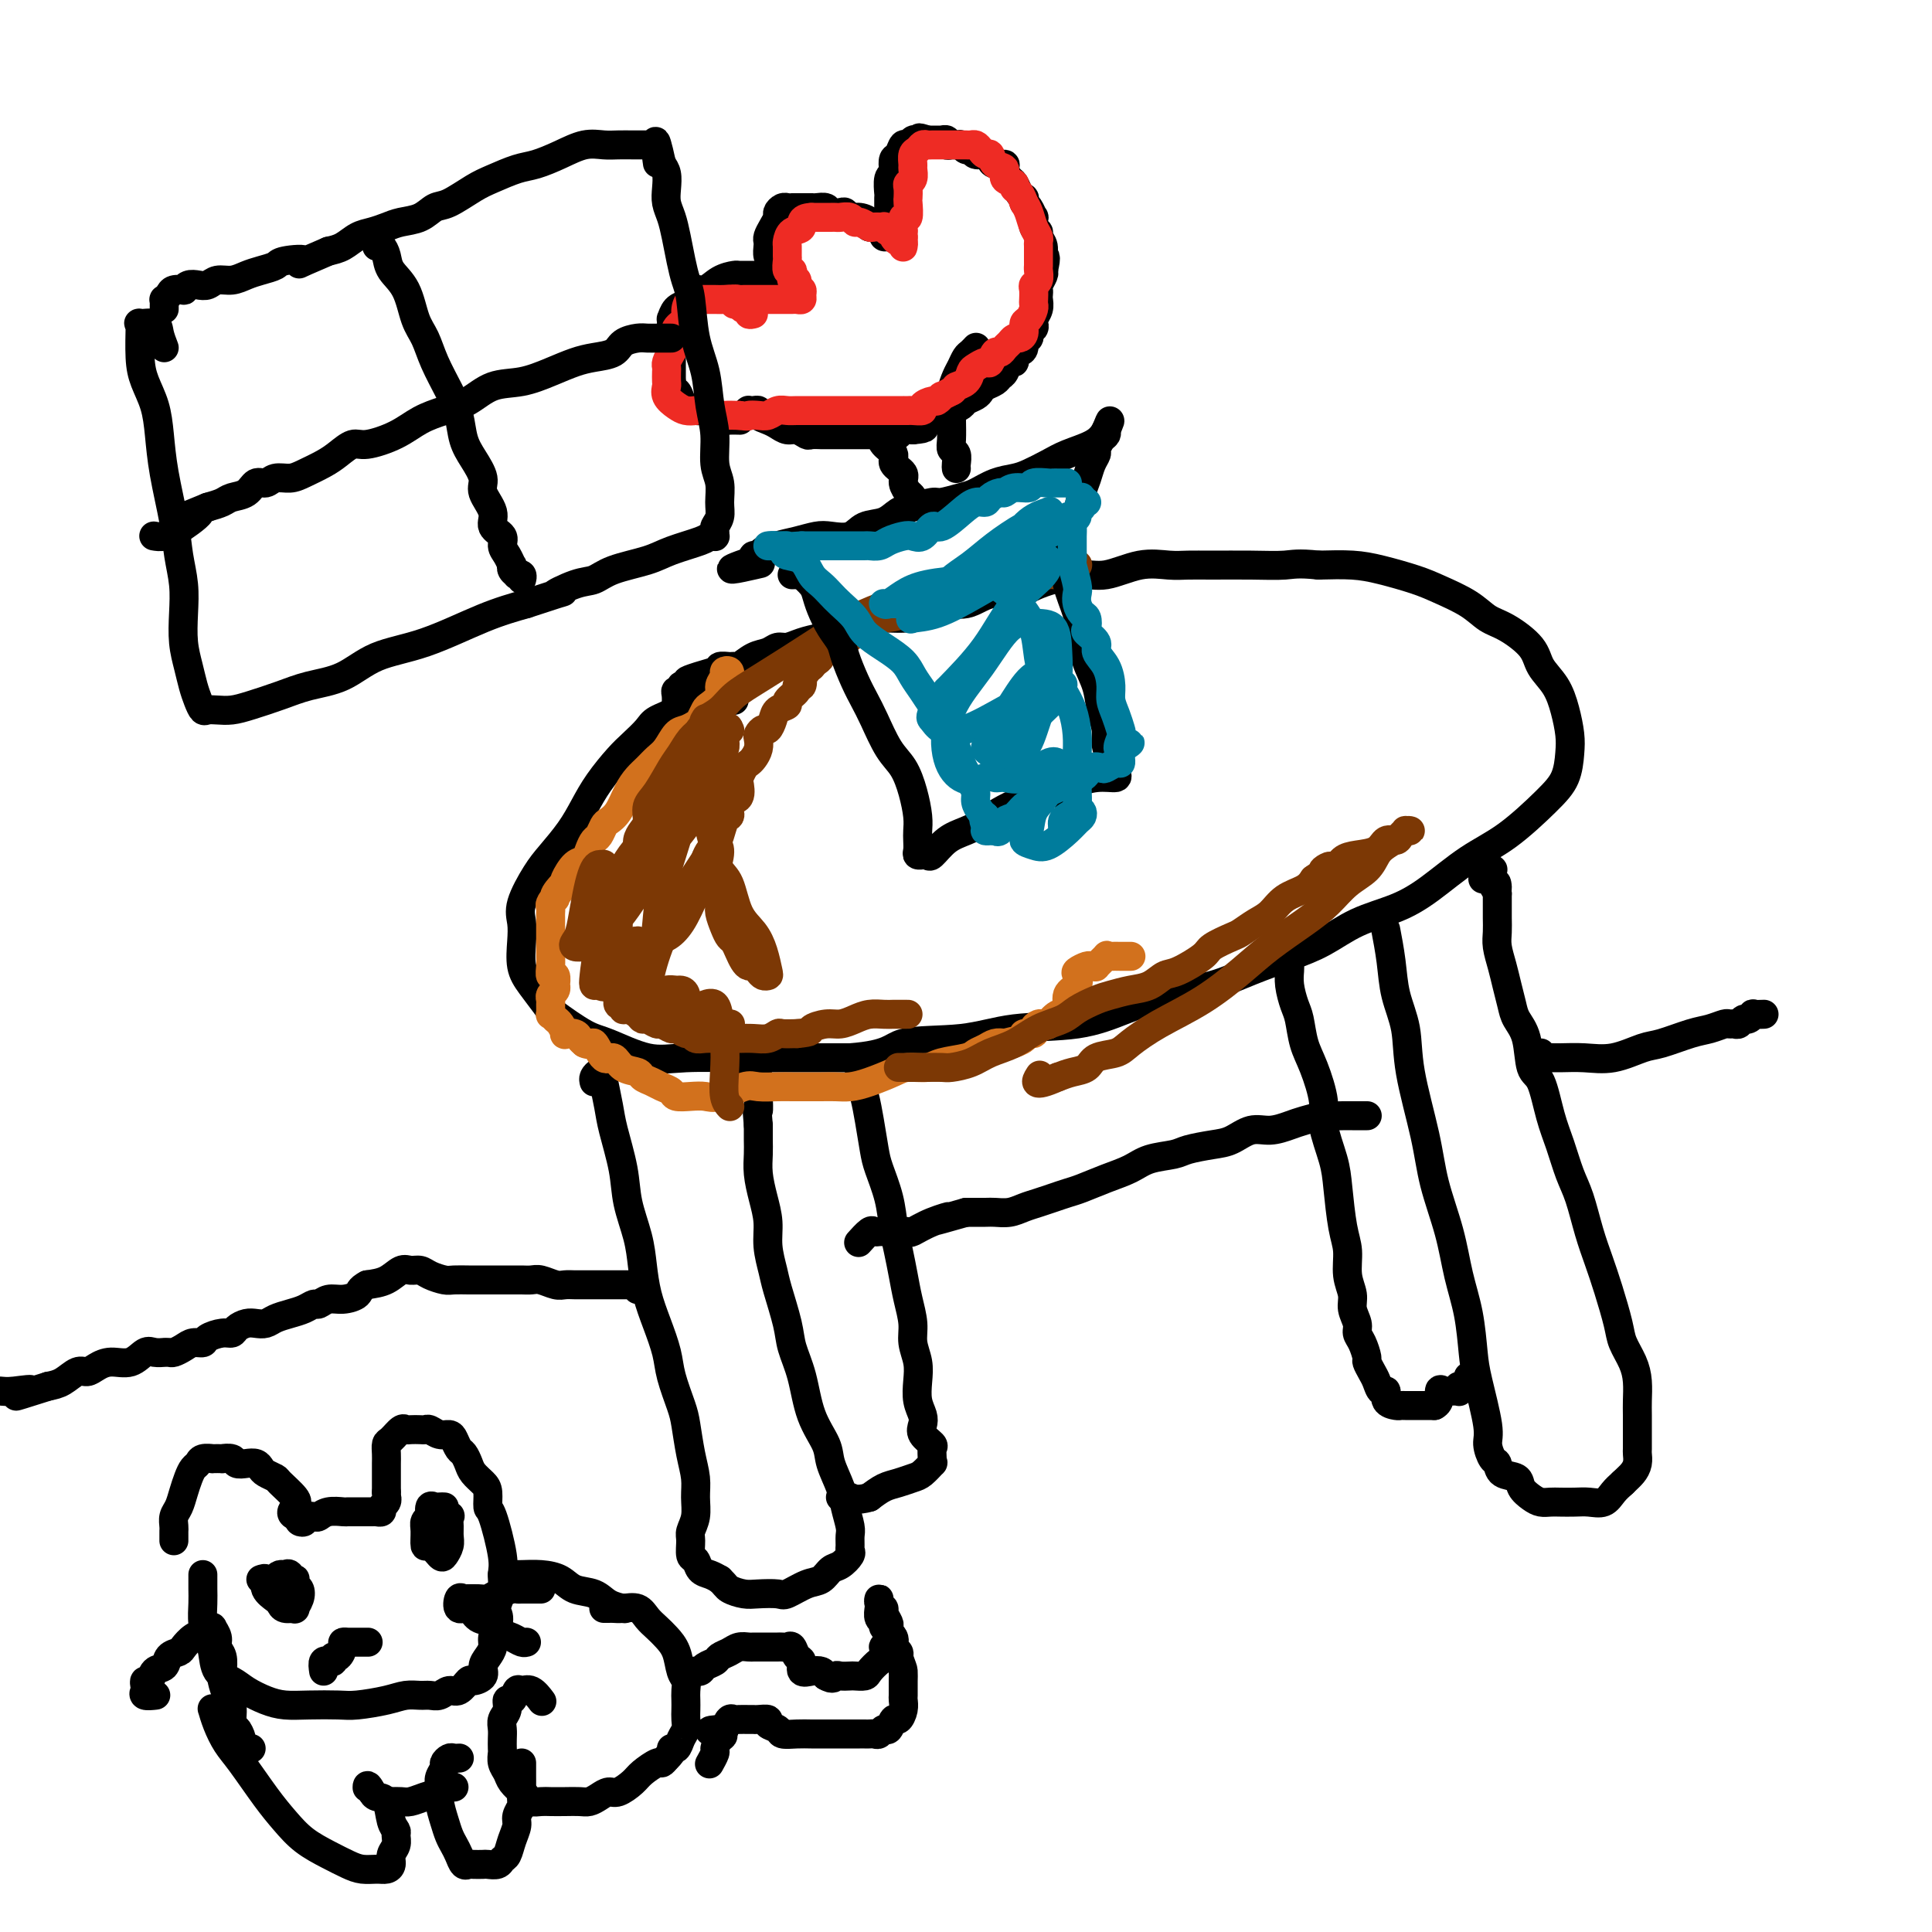 <svg viewBox='0 0 400 400' version='1.1' xmlns='http://www.w3.org/2000/svg' xmlns:xlink='http://www.w3.org/1999/xlink'><g fill='none' stroke='#000000' stroke-width='6' stroke-linecap='round' stroke-linejoin='round'><path d='M152,145c-0.446,0.000 -0.892,0.000 -1,0c-0.108,-0.000 0.121,-0.000 0,0c-0.121,0.000 -0.594,0.000 -1,0c-0.406,-0.000 -0.746,-0.002 -1,0c-0.254,0.002 -0.422,0.006 -1,0c-0.578,-0.006 -1.566,-0.024 -2,0c-0.434,0.024 -0.314,0.088 -1,0c-0.686,-0.088 -2.179,-0.330 -3,0c-0.821,0.330 -0.970,1.230 -2,2c-1.030,0.770 -2.940,1.408 -4,2c-1.060,0.592 -1.270,1.136 -2,2c-0.730,0.864 -1.979,2.046 -3,3c-1.021,0.954 -1.813,1.680 -3,3c-1.187,1.320 -2.767,3.236 -4,5c-1.233,1.764 -2.117,3.378 -3,5c-0.883,1.622 -1.764,3.252 -3,5c-1.236,1.748 -2.828,3.614 -4,5c-1.172,1.386 -1.923,2.292 -3,4c-1.077,1.708 -2.480,4.216 -3,6c-0.520,1.784 -0.157,2.842 0,4c0.157,1.158 0.107,2.415 0,4c-0.107,1.585 -0.272,3.496 0,5c0.272,1.504 0.981,2.600 2,4c1.019,1.400 2.346,3.104 3,4c0.654,0.896 0.633,0.982 2,2c1.367,1.018 4.122,2.966 6,4c1.878,1.034 2.878,1.153 5,2c2.122,0.847 5.364,2.423 8,3c2.636,0.577 4.665,0.155 8,0c3.335,-0.155 7.975,-0.042 11,0c3.025,0.042 4.436,0.012 8,0c3.564,-0.012 9.282,-0.006 15,0'/><path d='M176,219c8.392,-0.650 8.373,-2.274 11,-3c2.627,-0.726 7.900,-0.555 12,-1c4.100,-0.445 7.028,-1.508 11,-2c3.972,-0.492 8.989,-0.414 13,-1c4.011,-0.586 7.015,-1.837 10,-3c2.985,-1.163 5.952,-2.239 9,-3c3.048,-0.761 6.178,-1.208 9,-2c2.822,-0.792 5.338,-1.930 8,-3c2.662,-1.070 5.472,-2.072 8,-3c2.528,-0.928 4.775,-1.781 7,-3c2.225,-1.219 4.430,-2.805 7,-4c2.570,-1.195 5.506,-1.999 8,-3c2.494,-1.001 4.545,-2.198 7,-4c2.455,-1.802 5.313,-4.208 8,-6c2.687,-1.792 5.204,-2.971 8,-5c2.796,-2.029 5.871,-4.908 8,-7c2.129,-2.092 3.312,-3.395 4,-5c0.688,-1.605 0.882,-3.510 1,-5c0.118,-1.490 0.162,-2.565 0,-4c-0.162,-1.435 -0.528,-3.232 -1,-5c-0.472,-1.768 -1.049,-3.509 -2,-5c-0.951,-1.491 -2.275,-2.734 -3,-4c-0.725,-1.266 -0.851,-2.555 -2,-4c-1.149,-1.445 -3.322,-3.044 -5,-4c-1.678,-0.956 -2.860,-1.268 -4,-2c-1.140,-0.732 -2.238,-1.885 -4,-3c-1.762,-1.115 -4.188,-2.194 -6,-3c-1.812,-0.806 -3.012,-1.340 -5,-2c-1.988,-0.660 -4.766,-1.447 -7,-2c-2.234,-0.553 -3.924,-0.872 -6,-1c-2.076,-0.128 -4.538,-0.064 -7,0'/><path d='M273,117c-4.366,-0.464 -5.282,-0.124 -7,0c-1.718,0.124 -4.239,0.031 -7,0c-2.761,-0.031 -5.764,-0.000 -8,0c-2.236,0.000 -3.707,-0.030 -5,0c-1.293,0.030 -2.407,0.118 -4,0c-1.593,-0.118 -3.664,-0.444 -6,0c-2.336,0.444 -4.938,1.658 -7,2c-2.062,0.342 -3.583,-0.188 -6,0c-2.417,0.188 -5.731,1.092 -8,2c-2.269,0.908 -3.492,1.819 -5,2c-1.508,0.181 -3.302,-0.368 -5,0c-1.698,0.368 -3.299,1.653 -5,2c-1.701,0.347 -3.501,-0.245 -5,0c-1.499,0.245 -2.697,1.326 -4,2c-1.303,0.674 -2.711,0.940 -4,1c-1.289,0.060 -2.459,-0.086 -4,0c-1.541,0.086 -3.452,0.405 -5,1c-1.548,0.595 -2.732,1.465 -4,2c-1.268,0.535 -2.618,0.735 -4,1c-1.382,0.265 -2.796,0.595 -4,1c-1.204,0.405 -2.200,0.887 -3,1c-0.800,0.113 -1.405,-0.141 -2,0c-0.595,0.141 -1.180,0.679 -2,1c-0.820,0.321 -1.874,0.425 -3,1c-1.126,0.575 -2.326,1.622 -3,2c-0.674,0.378 -0.824,0.087 -1,0c-0.176,-0.087 -0.377,0.028 -1,0c-0.623,-0.028 -1.668,-0.200 -2,0c-0.332,0.200 0.048,0.771 0,1c-0.048,0.229 -0.524,0.114 -1,0'/><path d='M148,139c-11.473,3.317 -2.657,1.611 0,1c2.657,-0.611 -0.846,-0.125 -2,0c-1.154,0.125 0.041,-0.111 0,0c-0.041,0.111 -1.316,0.570 -2,1c-0.684,0.430 -0.775,0.833 -1,1c-0.225,0.167 -0.582,0.099 -1,0c-0.418,-0.099 -0.897,-0.229 -1,0c-0.103,0.229 0.168,0.818 0,1c-0.168,0.182 -0.777,-0.044 -1,0c-0.223,0.044 -0.060,0.358 0,1c0.060,0.642 0.017,1.612 0,2c-0.017,0.388 -0.009,0.194 0,0'/><path d='M123,224c-0.083,-0.318 -0.167,-0.636 0,-1c0.167,-0.364 0.584,-0.776 1,-1c0.416,-0.224 0.831,-0.262 1,0c0.169,0.262 0.091,0.823 0,1c-0.091,0.177 -0.194,-0.031 0,1c0.194,1.031 0.686,3.299 1,5c0.314,1.701 0.452,2.834 1,5c0.548,2.166 1.508,5.365 2,8c0.492,2.635 0.516,4.706 1,7c0.484,2.294 1.429,4.812 2,7c0.571,2.188 0.768,4.046 1,6c0.232,1.954 0.500,4.004 1,6c0.500,1.996 1.233,3.939 2,6c0.767,2.061 1.567,4.241 2,6c0.433,1.759 0.498,3.096 1,5c0.502,1.904 1.441,4.375 2,6c0.559,1.625 0.739,2.406 1,4c0.261,1.594 0.602,4.003 1,6c0.398,1.997 0.853,3.583 1,5c0.147,1.417 -0.014,2.663 0,4c0.014,1.337 0.203,2.763 0,4c-0.203,1.237 -0.798,2.286 -1,3c-0.202,0.714 -0.010,1.094 0,2c0.010,0.906 -0.163,2.337 0,3c0.163,0.663 0.662,0.559 1,1c0.338,0.441 0.514,1.426 1,2c0.486,0.574 1.282,0.735 2,1c0.718,0.265 1.359,0.632 2,1'/><path d='M149,327c1.232,1.166 1.311,1.582 2,2c0.689,0.418 1.987,0.837 3,1c1.013,0.163 1.742,0.070 3,0c1.258,-0.070 3.047,-0.117 4,0c0.953,0.117 1.070,0.397 2,0c0.930,-0.397 2.673,-1.472 4,-2c1.327,-0.528 2.236,-0.509 3,-1c0.764,-0.491 1.382,-1.493 2,-2c0.618,-0.507 1.237,-0.521 2,-1c0.763,-0.479 1.669,-1.425 2,-2c0.331,-0.575 0.085,-0.779 0,-1c-0.085,-0.221 -0.011,-0.459 0,-1c0.011,-0.541 -0.043,-1.387 0,-2c0.043,-0.613 0.182,-0.994 0,-2c-0.182,-1.006 -0.686,-2.635 -1,-4c-0.314,-1.365 -0.440,-2.464 -1,-4c-0.560,-1.536 -1.555,-3.509 -2,-5c-0.445,-1.491 -0.342,-2.499 -1,-4c-0.658,-1.501 -2.078,-3.494 -3,-6c-0.922,-2.506 -1.346,-5.526 -2,-8c-0.654,-2.474 -1.538,-4.401 -2,-6c-0.462,-1.599 -0.501,-2.870 -1,-5c-0.499,-2.130 -1.457,-5.117 -2,-7c-0.543,-1.883 -0.671,-2.660 -1,-4c-0.329,-1.340 -0.859,-3.244 -1,-5c-0.141,-1.756 0.106,-3.365 0,-5c-0.106,-1.635 -0.564,-3.294 -1,-5c-0.436,-1.706 -0.849,-3.457 -1,-5c-0.151,-1.543 -0.041,-2.877 0,-4c0.041,-1.123 0.012,-2.035 0,-3c-0.012,-0.965 -0.006,-1.982 0,-3'/><path d='M157,233c-0.464,-5.152 -0.123,-3.034 0,-3c0.123,0.034 0.029,-2.018 0,-3c-0.029,-0.982 0.006,-0.893 0,-1c-0.006,-0.107 -0.055,-0.410 0,-1c0.055,-0.590 0.212,-1.468 0,-2c-0.212,-0.532 -0.792,-0.717 -1,-1c-0.208,-0.283 -0.042,-0.664 0,-1c0.042,-0.336 -0.040,-0.626 0,-1c0.040,-0.374 0.203,-0.831 0,-1c-0.203,-0.169 -0.772,-0.048 -1,0c-0.228,0.048 -0.114,0.024 0,0'/><path d='M287,193c-0.099,-0.511 -0.197,-1.021 0,0c0.197,1.021 0.690,3.575 1,6c0.310,2.425 0.438,4.721 1,7c0.562,2.279 1.558,4.542 2,7c0.442,2.458 0.331,5.109 1,9c0.669,3.891 2.119,9.020 3,13c0.881,3.980 1.192,6.812 2,10c0.808,3.188 2.113,6.732 3,10c0.887,3.268 1.356,6.262 2,9c0.644,2.738 1.464,5.222 2,8c0.536,2.778 0.787,5.851 1,8c0.213,2.149 0.386,3.373 1,6c0.614,2.627 1.668,6.658 2,9c0.332,2.342 -0.058,2.994 0,4c0.058,1.006 0.564,2.366 1,3c0.436,0.634 0.802,0.540 1,1c0.198,0.460 0.227,1.472 1,2c0.773,0.528 2.290,0.572 3,1c0.710,0.428 0.612,1.239 1,2c0.388,0.761 1.262,1.472 2,2c0.738,0.528 1.341,0.873 2,1c0.659,0.127 1.373,0.036 2,0c0.627,-0.036 1.165,-0.015 2,0c0.835,0.015 1.967,0.026 3,0c1.033,-0.026 1.968,-0.090 3,0c1.032,0.090 2.163,0.332 3,0c0.837,-0.332 1.382,-1.238 2,-2c0.618,-0.762 1.309,-1.381 2,-2'/><path d='M336,307c1.011,-0.981 1.539,-1.433 2,-2c0.461,-0.567 0.856,-1.248 1,-2c0.144,-0.752 0.039,-1.573 0,-2c-0.039,-0.427 -0.011,-0.458 0,-1c0.011,-0.542 0.003,-1.593 0,-2c-0.003,-0.407 -0.003,-0.170 0,-1c0.003,-0.830 0.008,-2.729 0,-4c-0.008,-1.271 -0.029,-1.915 0,-3c0.029,-1.085 0.107,-2.610 0,-4c-0.107,-1.390 -0.399,-2.646 -1,-4c-0.601,-1.354 -1.512,-2.806 -2,-4c-0.488,-1.194 -0.553,-2.128 -1,-4c-0.447,-1.872 -1.274,-4.680 -2,-7c-0.726,-2.320 -1.349,-4.153 -2,-6c-0.651,-1.847 -1.329,-3.708 -2,-6c-0.671,-2.292 -1.334,-5.013 -2,-7c-0.666,-1.987 -1.334,-3.239 -2,-5c-0.666,-1.761 -1.329,-4.032 -2,-6c-0.671,-1.968 -1.349,-3.633 -2,-6c-0.651,-2.367 -1.273,-5.437 -2,-7c-0.727,-1.563 -1.557,-1.618 -2,-3c-0.443,-1.382 -0.500,-4.091 -1,-6c-0.500,-1.909 -1.444,-3.018 -2,-4c-0.556,-0.982 -0.723,-1.838 -1,-3c-0.277,-1.162 -0.663,-2.632 -1,-4c-0.337,-1.368 -0.626,-2.635 -1,-4c-0.374,-1.365 -0.832,-2.827 -1,-4c-0.168,-1.173 -0.045,-2.057 0,-3c0.045,-0.943 0.012,-1.946 0,-3c-0.012,-1.054 -0.003,-2.158 0,-3c0.003,-0.842 0.002,-1.421 0,-2'/><path d='M310,185c-0.403,-3.752 0.089,-1.631 0,-1c-0.089,0.631 -0.760,-0.227 -1,-1c-0.240,-0.773 -0.049,-1.462 0,-2c0.049,-0.538 -0.043,-0.926 0,-1c0.043,-0.074 0.222,0.165 0,0c-0.222,-0.165 -0.844,-0.734 -1,-1c-0.156,-0.266 0.154,-0.229 0,0c-0.154,0.229 -0.773,0.649 -1,1c-0.227,0.351 -0.061,0.633 0,1c0.061,0.367 0.017,0.819 0,1c-0.017,0.181 -0.009,0.090 0,0'/><path d='M178,219c0.024,0.711 0.048,1.422 0,2c-0.048,0.578 -0.169,1.023 0,2c0.169,0.977 0.626,2.486 1,4c0.374,1.514 0.663,3.033 1,5c0.337,1.967 0.720,4.380 1,6c0.280,1.620 0.456,2.445 1,4c0.544,1.555 1.455,3.839 2,6c0.545,2.161 0.724,4.199 1,6c0.276,1.801 0.647,3.366 1,5c0.353,1.634 0.687,3.336 1,5c0.313,1.664 0.606,3.291 1,5c0.394,1.709 0.889,3.500 1,5c0.111,1.500 -0.163,2.709 0,4c0.163,1.291 0.762,2.663 1,4c0.238,1.337 0.114,2.637 0,4c-0.114,1.363 -0.219,2.789 0,4c0.219,1.211 0.763,2.207 1,3c0.237,0.793 0.169,1.382 0,2c-0.169,0.618 -0.438,1.266 0,2c0.438,0.734 1.583,1.554 2,2c0.417,0.446 0.106,0.519 0,1c-0.106,0.481 -0.005,1.372 0,2c0.005,0.628 -0.084,0.995 0,1c0.084,0.005 0.343,-0.350 0,0c-0.343,0.350 -1.288,1.406 -2,2c-0.712,0.594 -1.191,0.726 -2,1c-0.809,0.274 -1.949,0.689 -3,1c-1.051,0.311 -2.015,0.517 -3,1c-0.985,0.483 -1.993,1.241 -3,2'/><path d='M180,310c-2.566,0.774 -3.483,0.207 -4,0c-0.517,-0.207 -0.636,-0.056 -1,0c-0.364,0.056 -0.974,0.015 -1,0c-0.026,-0.015 0.531,-0.004 1,0c0.469,0.004 0.848,0.001 1,0c0.152,-0.001 0.076,-0.001 0,0'/><path d='M267,200c0.024,0.189 0.047,0.378 0,1c-0.047,0.622 -0.165,1.678 0,3c0.165,1.322 0.613,2.909 1,4c0.387,1.091 0.715,1.685 1,3c0.285,1.315 0.528,3.352 1,5c0.472,1.648 1.173,2.909 2,5c0.827,2.091 1.779,5.014 2,7c0.221,1.986 -0.291,3.037 0,5c0.291,1.963 1.383,4.839 2,7c0.617,2.161 0.758,3.607 1,6c0.242,2.393 0.586,5.732 1,8c0.414,2.268 0.900,3.465 1,5c0.100,1.535 -0.184,3.409 0,5c0.184,1.591 0.837,2.900 1,4c0.163,1.100 -0.162,1.990 0,3c0.162,1.010 0.813,2.139 1,3c0.187,0.861 -0.091,1.452 0,2c0.091,0.548 0.549,1.052 1,2c0.451,0.948 0.894,2.339 1,3c0.106,0.661 -0.125,0.592 0,1c0.125,0.408 0.606,1.293 1,2c0.394,0.707 0.701,1.237 1,2c0.299,0.763 0.591,1.760 1,2c0.409,0.240 0.935,-0.275 1,0c0.065,0.275 -0.330,1.342 0,2c0.330,0.658 1.387,0.908 2,1c0.613,0.092 0.783,0.025 1,0c0.217,-0.025 0.481,-0.007 1,0c0.519,0.007 1.294,0.002 2,0c0.706,-0.002 1.345,-0.001 2,0c0.655,0.001 1.328,0.000 2,0'/><path d='M297,291c1.416,-0.680 0.958,-2.379 1,-3c0.042,-0.621 0.586,-0.165 1,0c0.414,0.165 0.699,0.040 1,0c0.301,-0.040 0.619,0.004 1,0c0.381,-0.004 0.824,-0.058 1,0c0.176,0.058 0.086,0.227 0,0c-0.086,-0.227 -0.167,-0.849 0,-1c0.167,-0.151 0.581,0.169 1,0c0.419,-0.169 0.844,-0.829 1,-1c0.156,-0.171 0.042,0.146 0,0c-0.042,-0.146 -0.012,-0.756 0,-1c0.012,-0.244 0.006,-0.122 0,0'/></g>
<g fill='none' stroke='#D2711D' stroke-width='6' stroke-linecap='round' stroke-linejoin='round'><path d='M152,141c-0.425,0.121 -0.850,0.242 -1,0c-0.150,-0.242 -0.025,-0.847 0,-1c0.025,-0.153 -0.050,0.147 0,0c0.050,-0.147 0.225,-0.741 0,-1c-0.225,-0.259 -0.852,-0.181 -1,0c-0.148,0.181 0.182,0.467 0,1c-0.182,0.533 -0.875,1.312 -1,2c-0.125,0.688 0.318,1.283 0,2c-0.318,0.717 -1.398,1.554 -2,2c-0.602,0.446 -0.728,0.499 -1,1c-0.272,0.501 -0.692,1.450 -1,2c-0.308,0.550 -0.505,0.699 -1,1c-0.495,0.301 -1.287,0.752 -2,1c-0.713,0.248 -1.346,0.292 -2,1c-0.654,0.708 -1.330,2.078 -2,3c-0.670,0.922 -1.334,1.395 -2,2c-0.666,0.605 -1.334,1.342 -2,2c-0.666,0.658 -1.330,1.236 -2,2c-0.670,0.764 -1.345,1.714 -2,3c-0.655,1.286 -1.289,2.907 -2,4c-0.711,1.093 -1.500,1.657 -2,2c-0.500,0.343 -0.711,0.463 -1,1c-0.289,0.537 -0.657,1.490 -1,2c-0.343,0.510 -0.660,0.578 -1,1c-0.340,0.422 -0.704,1.199 -1,2c-0.296,0.801 -0.523,1.627 -1,2c-0.477,0.373 -1.205,0.293 -2,1c-0.795,0.707 -1.656,2.202 -2,3c-0.344,0.798 -0.172,0.899 0,1'/><path d='M117,183c-5.267,6.985 -1.933,2.449 -1,1c0.933,-1.449 -0.535,0.189 -1,1c-0.465,0.811 0.071,0.795 0,1c-0.071,0.205 -0.751,0.630 -1,1c-0.249,0.370 -0.067,0.684 0,1c0.067,0.316 0.018,0.633 0,1c-0.018,0.367 -0.005,0.785 0,1c0.005,0.215 0.001,0.228 0,1c-0.001,0.772 -0.000,2.303 0,3c0.000,0.697 -0.001,0.559 0,1c0.001,0.441 0.004,1.461 0,2c-0.004,0.539 -0.015,0.597 0,1c0.015,0.403 0.056,1.151 0,2c-0.056,0.849 -0.210,1.800 0,2c0.210,0.200 0.785,-0.350 1,0c0.215,0.350 0.072,1.600 0,2c-0.072,0.400 -0.072,-0.049 0,0c0.072,0.049 0.216,0.595 0,1c-0.216,0.405 -0.791,0.668 -1,1c-0.209,0.332 -0.053,0.733 0,1c0.053,0.267 0.003,0.399 0,1c-0.003,0.601 0.042,1.671 0,2c-0.042,0.329 -0.171,-0.083 0,0c0.171,0.083 0.641,0.663 1,1c0.359,0.337 0.607,0.433 1,1c0.393,0.567 0.931,1.605 1,2c0.069,0.395 -0.332,0.147 0,0c0.332,-0.147 1.397,-0.193 2,0c0.603,0.193 0.744,0.627 1,1c0.256,0.373 0.628,0.687 1,1'/><path d='M121,216c1.442,0.738 1.546,-0.416 2,0c0.454,0.416 1.259,2.402 2,3c0.741,0.598 1.420,-0.191 2,0c0.580,0.191 1.061,1.361 2,2c0.939,0.639 2.336,0.748 3,1c0.664,0.252 0.596,0.645 1,1c0.404,0.355 1.280,0.670 2,1c0.720,0.330 1.285,0.676 2,1c0.715,0.324 1.582,0.625 2,1c0.418,0.375 0.388,0.825 1,1c0.612,0.175 1.867,0.075 3,0c1.133,-0.075 2.145,-0.125 3,0c0.855,0.125 1.555,0.426 3,0c1.445,-0.426 3.636,-1.578 5,-2c1.364,-0.422 1.901,-0.113 3,0c1.099,0.113 2.759,0.030 4,0c1.241,-0.030 2.064,-0.008 3,0c0.936,0.008 1.984,-0.000 3,0c1.016,0.000 1.998,0.008 3,0c1.002,-0.008 2.024,-0.030 3,0c0.976,0.030 1.907,0.114 3,0c1.093,-0.114 2.348,-0.426 4,-1c1.652,-0.574 3.700,-1.411 5,-2c1.300,-0.589 1.853,-0.931 3,-1c1.147,-0.069 2.888,0.137 4,0c1.112,-0.137 1.596,-0.615 3,-1c1.404,-0.385 3.727,-0.678 5,-1c1.273,-0.322 1.496,-0.674 2,-1c0.504,-0.326 1.290,-0.626 2,-1c0.710,-0.374 1.346,-0.821 2,-1c0.654,-0.179 1.327,-0.089 2,0'/><path d='M208,216c5.273,-1.349 2.456,-0.221 2,0c-0.456,0.221 1.450,-0.467 2,-1c0.550,-0.533 -0.256,-0.913 0,-1c0.256,-0.087 1.575,0.120 2,0c0.425,-0.120 -0.045,-0.566 0,-1c0.045,-0.434 0.606,-0.856 1,-1c0.394,-0.144 0.621,-0.012 1,0c0.379,0.012 0.908,-0.098 1,0c0.092,0.098 -0.255,0.402 0,0c0.255,-0.402 1.113,-1.512 2,-2c0.887,-0.488 1.805,-0.354 2,-1c0.195,-0.646 -0.333,-2.072 0,-3c0.333,-0.928 1.528,-1.359 2,-2c0.472,-0.641 0.222,-1.493 0,-2c-0.222,-0.507 -0.415,-0.670 0,-1c0.415,-0.330 1.440,-0.828 2,-1c0.560,-0.172 0.657,-0.018 1,0c0.343,0.018 0.931,-0.100 1,0c0.069,0.100 -0.382,0.419 0,0c0.382,-0.419 1.599,-1.576 2,-2c0.401,-0.424 -0.012,-0.113 0,0c0.012,0.113 0.448,0.030 1,0c0.552,-0.030 1.220,-0.008 2,0c0.780,0.008 1.671,0.002 2,0c0.329,-0.002 0.094,-0.001 0,0c-0.094,0.001 -0.047,0.000 0,0'/></g>
<g fill='none' stroke='#7C3805' stroke-width='6' stroke-linecap='round' stroke-linejoin='round'><path d='M146,150c-0.018,-0.373 -0.035,-0.746 0,-1c0.035,-0.254 0.124,-0.391 0,0c-0.124,0.391 -0.459,1.308 -1,2c-0.541,0.692 -1.287,1.157 -2,2c-0.713,0.843 -1.392,2.064 -2,3c-0.608,0.936 -1.147,1.588 -2,3c-0.853,1.412 -2.022,3.586 -3,5c-0.978,1.414 -1.764,2.069 -2,3c-0.236,0.931 0.077,2.136 0,3c-0.077,0.864 -0.545,1.385 -1,2c-0.455,0.615 -0.896,1.323 -1,2c-0.104,0.677 0.130,1.323 0,2c-0.130,0.677 -0.622,1.385 -1,2c-0.378,0.615 -0.641,1.139 -1,2c-0.359,0.861 -0.814,2.061 -1,3c-0.186,0.939 -0.102,1.617 0,2c0.102,0.383 0.224,0.470 0,1c-0.224,0.530 -0.792,1.503 -1,2c-0.208,0.497 -0.056,0.518 0,1c0.056,0.482 0.015,1.425 0,2c-0.015,0.575 -0.004,0.783 0,1c0.004,0.217 0.001,0.443 0,1c-0.001,0.557 -0.000,1.445 0,2c0.000,0.555 0.000,0.778 0,1'/><path d='M128,196c-0.928,4.608 -0.249,1.629 0,1c0.249,-0.629 0.067,1.092 0,2c-0.067,0.908 -0.018,1.002 0,1c0.018,-0.002 0.005,-0.100 0,0c-0.005,0.100 -0.002,0.399 0,1c0.002,0.601 0.005,1.505 0,2c-0.005,0.495 -0.016,0.581 0,1c0.016,0.419 0.059,1.169 0,2c-0.059,0.831 -0.219,1.742 0,2c0.219,0.258 0.818,-0.137 1,0c0.182,0.137 -0.055,0.806 0,1c0.055,0.194 0.400,-0.088 1,0c0.600,0.088 1.455,0.544 2,1c0.545,0.456 0.780,0.911 1,1c0.220,0.089 0.425,-0.187 1,0c0.575,0.187 1.520,0.839 2,1c0.480,0.161 0.496,-0.168 1,0c0.504,0.168 1.496,0.833 2,1c0.504,0.167 0.518,-0.166 1,0c0.482,0.166 1.431,0.829 2,1c0.569,0.171 0.757,-0.150 1,0c0.243,0.150 0.539,0.772 1,1c0.461,0.228 1.085,0.061 2,0c0.915,-0.061 2.121,-0.015 3,0c0.879,0.015 1.430,0.000 2,0c0.570,-0.000 1.159,0.014 2,0c0.841,-0.014 1.932,-0.056 3,0c1.068,0.056 2.111,0.211 3,0c0.889,-0.211 1.624,-0.788 2,-1c0.376,-0.212 0.393,-0.061 1,0c0.607,0.061 1.803,0.030 3,0'/><path d='M165,214c3.475,-0.317 2.663,-0.611 3,-1c0.337,-0.389 1.823,-0.875 3,-1c1.177,-0.125 2.044,0.110 3,0c0.956,-0.110 2.000,-0.565 3,-1c1.000,-0.435 1.957,-0.849 3,-1c1.043,-0.151 2.173,-0.041 3,0c0.827,0.041 1.353,0.011 2,0c0.647,-0.011 1.417,-0.003 2,0c0.583,0.003 0.979,0.001 1,0c0.021,-0.001 -0.335,-0.000 -1,0c-0.665,0.000 -1.641,0.000 -2,0c-0.359,-0.000 -0.103,-0.000 0,0c0.103,0.000 0.051,0.000 0,0'/><path d='M126,180c-0.447,-0.426 -0.893,-0.853 -1,-1c-0.107,-0.147 0.126,-0.015 0,0c-0.126,0.015 -0.611,-0.088 -1,0c-0.389,0.088 -0.682,0.366 -1,1c-0.318,0.634 -0.661,1.624 -1,3c-0.339,1.376 -0.672,3.140 -1,5c-0.328,1.860 -0.650,3.818 -1,5c-0.350,1.182 -0.729,1.587 -1,2c-0.271,0.413 -0.434,0.833 0,1c0.434,0.167 1.464,0.079 2,0c0.536,-0.079 0.579,-0.150 1,-1c0.421,-0.850 1.220,-2.479 2,-4c0.780,-1.521 1.542,-2.934 2,-4c0.458,-1.066 0.614,-1.785 1,-2c0.386,-0.215 1.004,0.075 1,0c-0.004,-0.075 -0.629,-0.513 -1,0c-0.371,0.513 -0.489,1.979 -1,4c-0.511,2.021 -1.414,4.597 -2,7c-0.586,2.403 -0.855,4.631 -1,6c-0.145,1.369 -0.166,1.878 0,2c0.166,0.122 0.517,-0.142 1,0c0.483,0.142 1.096,0.692 2,0c0.904,-0.692 2.099,-2.625 3,-4c0.901,-1.375 1.506,-2.190 2,-3c0.494,-0.810 0.875,-1.613 1,-2c0.125,-0.387 -0.006,-0.357 0,0c0.006,0.357 0.151,1.040 0,2c-0.151,0.960 -0.597,2.195 -1,4c-0.403,1.805 -0.762,4.178 -1,5c-0.238,0.822 -0.354,0.092 0,0c0.354,-0.092 1.177,0.454 2,1'/><path d='M132,207c0.511,1.591 1.288,0.570 2,0c0.712,-0.570 1.357,-0.687 2,-1c0.643,-0.313 1.282,-0.820 2,-1c0.718,-0.180 1.513,-0.031 2,0c0.487,0.031 0.664,-0.054 1,0c0.336,0.054 0.829,0.249 1,1c0.171,0.751 0.019,2.058 0,3c-0.019,0.942 0.094,1.520 0,2c-0.094,0.480 -0.396,0.861 0,1c0.396,0.139 1.490,0.037 2,0c0.510,-0.037 0.438,-0.010 1,0c0.562,0.010 1.759,0.003 3,0c1.241,-0.003 2.526,-0.001 3,0c0.474,0.001 0.135,0.000 0,0c-0.135,-0.000 -0.068,-0.000 0,0'/><path d='M186,221c0.478,0.000 0.956,0.000 1,0c0.044,-0.000 -0.346,-0.000 0,0c0.346,0.000 1.428,0.001 2,0c0.572,-0.001 0.635,-0.002 1,0c0.365,0.002 1.033,0.008 2,0c0.967,-0.008 2.232,-0.032 3,0c0.768,0.032 1.040,0.118 2,0c0.960,-0.118 2.610,-0.440 4,-1c1.390,-0.560 2.520,-1.357 4,-2c1.480,-0.643 3.309,-1.132 5,-2c1.691,-0.868 3.242,-2.116 5,-3c1.758,-0.884 3.723,-1.403 5,-2c1.277,-0.597 1.868,-1.272 3,-2c1.132,-0.728 2.807,-1.509 4,-2c1.193,-0.491 1.906,-0.693 3,-1c1.094,-0.307 2.570,-0.719 4,-1c1.430,-0.281 2.814,-0.431 4,-1c1.186,-0.569 2.174,-1.557 3,-2c0.826,-0.443 1.491,-0.341 3,-1c1.509,-0.659 3.863,-2.078 5,-3c1.137,-0.922 1.056,-1.348 2,-2c0.944,-0.652 2.912,-1.529 4,-2c1.088,-0.471 1.296,-0.535 2,-1c0.704,-0.465 1.904,-1.332 3,-2c1.096,-0.668 2.088,-1.138 3,-2c0.912,-0.862 1.746,-2.117 3,-3c1.254,-0.883 2.930,-1.395 4,-2c1.070,-0.605 1.535,-1.302 2,-2'/><path d='M272,182c5.615,-3.885 2.653,-2.598 2,-2c-0.653,0.598 1.004,0.506 2,0c0.996,-0.506 1.331,-1.427 2,-2c0.669,-0.573 1.670,-0.797 3,-1c1.330,-0.203 2.987,-0.384 4,-1c1.013,-0.616 1.380,-1.668 2,-2c0.620,-0.332 1.491,0.055 2,0c0.509,-0.055 0.655,-0.551 1,-1c0.345,-0.449 0.890,-0.850 1,-1c0.110,-0.150 -0.215,-0.048 0,0c0.215,0.048 0.969,0.042 1,0c0.031,-0.042 -0.661,-0.121 -1,0c-0.339,0.121 -0.323,0.443 -1,1c-0.677,0.557 -2.046,1.349 -3,2c-0.954,0.651 -1.494,1.163 -2,2c-0.506,0.837 -0.977,2.001 -2,3c-1.023,0.999 -2.599,1.833 -4,3c-1.401,1.167 -2.629,2.667 -4,4c-1.371,1.333 -2.886,2.498 -5,4c-2.114,1.502 -4.828,3.340 -7,5c-2.172,1.660 -3.801,3.142 -6,5c-2.199,1.858 -4.967,4.094 -8,6c-3.033,1.906 -6.331,3.484 -9,5c-2.669,1.516 -4.710,2.969 -6,4c-1.290,1.031 -1.829,1.638 -3,2c-1.171,0.362 -2.974,0.478 -4,1c-1.026,0.522 -1.276,1.448 -2,2c-0.724,0.552 -1.921,0.729 -3,1c-1.079,0.271 -2.039,0.635 -3,1'/><path d='M219,223c-5.556,2.489 -4.444,0.711 -4,0c0.444,-0.711 0.222,-0.356 0,0'/><path d='M145,151c-0.108,-0.025 -0.216,-0.050 0,0c0.216,0.050 0.755,0.176 1,0c0.245,-0.176 0.194,-0.655 0,-1c-0.194,-0.345 -0.532,-0.556 0,-1c0.532,-0.444 1.935,-1.123 3,-2c1.065,-0.877 1.793,-1.954 3,-3c1.207,-1.046 2.895,-2.063 6,-4c3.105,-1.937 7.628,-4.795 11,-7c3.372,-2.205 5.594,-3.758 8,-5c2.406,-1.242 4.996,-2.174 7,-3c2.004,-0.826 3.421,-1.545 5,-2c1.579,-0.455 3.318,-0.644 5,-1c1.682,-0.356 3.307,-0.879 5,-1c1.693,-0.121 3.454,0.160 5,0c1.546,-0.160 2.875,-0.760 4,-1c1.125,-0.240 2.044,-0.120 3,0c0.956,0.120 1.948,0.239 3,0c1.052,-0.239 2.162,-0.834 3,-1c0.838,-0.166 1.403,0.099 2,0c0.597,-0.099 1.226,-0.562 2,-1c0.774,-0.438 1.694,-0.849 2,-1c0.306,-0.151 -0.003,-0.040 0,0c0.003,0.040 0.319,0.010 0,0c-0.319,-0.010 -1.273,-0.001 -2,0c-0.727,0.001 -1.228,-0.008 -2,0c-0.772,0.008 -1.815,0.033 -3,0c-1.185,-0.033 -2.511,-0.124 -4,0c-1.489,0.124 -3.140,0.464 -5,1c-1.860,0.536 -3.930,1.268 -6,2'/><path d='M201,120c-3.797,0.419 -3.289,0.465 -4,1c-0.711,0.535 -2.641,1.558 -4,2c-1.359,0.442 -2.148,0.304 -3,1c-0.852,0.696 -1.769,2.225 -3,3c-1.231,0.775 -2.778,0.796 -4,1c-1.222,0.204 -2.118,0.591 -3,1c-0.882,0.409 -1.748,0.842 -2,1c-0.252,0.158 0.112,0.043 0,0c-0.112,-0.043 -0.700,-0.014 -1,0c-0.300,0.014 -0.313,0.011 0,0c0.313,-0.011 0.952,-0.031 1,0c0.048,0.031 -0.494,0.113 -1,0c-0.506,-0.113 -0.975,-0.423 -1,0c-0.025,0.423 0.396,1.578 0,2c-0.396,0.422 -1.609,0.112 -2,0c-0.391,-0.112 0.039,-0.028 0,0c-0.039,0.028 -0.545,-0.002 -1,0c-0.455,0.002 -0.857,0.037 -1,0c-0.143,-0.037 -0.027,-0.147 0,0c0.027,0.147 -0.034,0.550 0,1c0.034,0.450 0.164,0.947 0,1c-0.164,0.053 -0.621,-0.336 -1,0c-0.379,0.336 -0.679,1.398 -1,2c-0.321,0.602 -0.663,0.743 -1,1c-0.337,0.257 -0.668,0.628 -1,1'/><path d='M168,138c-1.559,1.395 -0.958,0.881 -1,1c-0.042,0.119 -0.727,0.871 -1,1c-0.273,0.129 -0.134,-0.365 0,0c0.134,0.365 0.262,1.589 0,2c-0.262,0.411 -0.914,0.007 -1,0c-0.086,-0.007 0.394,0.382 0,1c-0.394,0.618 -1.664,1.466 -2,2c-0.336,0.534 0.261,0.755 0,1c-0.261,0.245 -1.380,0.514 -2,1c-0.620,0.486 -0.741,1.190 -1,2c-0.259,0.810 -0.657,1.725 -1,2c-0.343,0.275 -0.631,-0.091 -1,0c-0.369,0.091 -0.820,0.641 -1,1c-0.180,0.359 -0.090,0.529 0,1c0.090,0.471 0.178,1.244 0,2c-0.178,0.756 -0.623,1.496 -1,2c-0.377,0.504 -0.688,0.773 -1,1c-0.312,0.227 -0.627,0.413 -1,1c-0.373,0.587 -0.804,1.575 -1,2c-0.196,0.425 -0.157,0.285 0,1c0.157,0.715 0.431,2.284 0,3c-0.431,0.716 -1.569,0.580 -2,1c-0.431,0.420 -0.157,1.398 0,2c0.157,0.602 0.197,0.829 0,1c-0.197,0.171 -0.631,0.286 -1,1c-0.369,0.714 -0.674,2.025 -1,3c-0.326,0.975 -0.673,1.612 -1,2c-0.327,0.388 -0.634,0.527 -1,1c-0.366,0.473 -0.791,1.281 -1,2c-0.209,0.719 -0.203,1.348 0,2c0.203,0.652 0.601,1.326 1,2'/><path d='M147,182c-0.921,4.138 0.278,2.982 1,3c0.722,0.018 0.967,1.208 1,2c0.033,0.792 -0.146,1.185 0,2c0.146,0.815 0.616,2.053 1,3c0.384,0.947 0.680,1.603 1,2c0.320,0.397 0.663,0.537 1,1c0.337,0.463 0.668,1.251 1,2c0.332,0.749 0.666,1.458 1,2c0.334,0.542 0.667,0.916 1,1c0.333,0.084 0.664,-0.122 1,0c0.336,0.122 0.676,0.571 1,1c0.324,0.429 0.632,0.838 1,1c0.368,0.162 0.797,0.076 1,0c0.203,-0.076 0.182,-0.142 0,-1c-0.182,-0.858 -0.525,-2.507 -1,-4c-0.475,-1.493 -1.083,-2.828 -2,-4c-0.917,-1.172 -2.144,-2.180 -3,-4c-0.856,-1.820 -1.340,-4.454 -2,-6c-0.660,-1.546 -1.495,-2.006 -2,-3c-0.505,-0.994 -0.681,-2.523 -1,-4c-0.319,-1.477 -0.780,-2.903 -1,-4c-0.220,-1.097 -0.199,-1.865 0,-3c0.199,-1.135 0.575,-2.636 1,-4c0.425,-1.364 0.897,-2.593 1,-4c0.103,-1.407 -0.165,-2.994 0,-4c0.165,-1.006 0.761,-1.430 1,-2c0.239,-0.570 0.119,-1.285 0,-2'/><path d='M150,153c0.679,-3.393 0.878,-2.375 1,-2c0.122,0.375 0.167,0.107 0,0c-0.167,-0.107 -0.547,-0.055 -1,0c-0.453,0.055 -0.977,0.112 -1,0c-0.023,-0.112 0.457,-0.393 0,0c-0.457,0.393 -1.851,1.459 -3,3c-1.149,1.541 -2.052,3.558 -4,7c-1.948,3.442 -4.939,8.308 -7,11c-2.061,2.692 -3.191,3.209 -5,6c-1.809,2.791 -4.299,7.857 -6,11c-1.701,3.143 -2.615,4.364 -3,5c-0.385,0.636 -0.242,0.685 0,1c0.242,0.315 0.582,0.894 2,0c1.418,-0.894 3.913,-3.261 6,-6c2.087,-2.739 3.764,-5.851 6,-9c2.236,-3.149 5.031,-6.336 7,-9c1.969,-2.664 3.114,-4.807 4,-7c0.886,-2.193 1.514,-4.438 2,-6c0.486,-1.562 0.829,-2.442 1,-3c0.171,-0.558 0.171,-0.793 0,-1c-0.171,-0.207 -0.511,-0.385 -1,0c-0.489,0.385 -1.125,1.335 -2,3c-0.875,1.665 -1.987,4.047 -3,7c-1.013,2.953 -1.927,6.478 -3,10c-1.073,3.522 -2.307,7.042 -3,10c-0.693,2.958 -0.846,5.353 -1,7c-0.154,1.647 -0.309,2.544 0,3c0.309,0.456 1.083,0.469 2,0c0.917,-0.469 1.976,-1.420 3,-3c1.024,-1.580 2.012,-3.790 3,-6'/><path d='M144,185c2.071,-2.305 3.248,-3.567 4,-5c0.752,-1.433 1.078,-3.037 1,-4c-0.078,-0.963 -0.560,-1.287 -1,-1c-0.440,0.287 -0.838,1.183 -2,3c-1.162,1.817 -3.088,4.553 -5,8c-1.912,3.447 -3.810,7.604 -5,11c-1.190,3.396 -1.672,6.031 -2,8c-0.328,1.969 -0.503,3.270 0,4c0.503,0.730 1.683,0.887 3,1c1.317,0.113 2.772,0.181 4,0c1.228,-0.181 2.227,-0.613 3,-1c0.773,-0.387 1.318,-0.730 2,-1c0.682,-0.270 1.502,-0.466 2,0c0.498,0.466 0.673,1.593 1,3c0.327,1.407 0.806,3.095 1,5c0.194,1.905 0.104,4.026 0,6c-0.104,1.974 -0.220,3.801 0,5c0.220,1.199 0.777,1.771 1,2c0.223,0.229 0.111,0.114 0,0'/></g>
<g fill='none' stroke='#000000' stroke-width='6' stroke-linecap='round' stroke-linejoin='round'><path d='M164,119c0.295,-0.013 0.590,-0.026 1,0c0.410,0.026 0.935,0.092 1,0c0.065,-0.092 -0.331,-0.341 0,0c0.331,0.341 1.388,1.274 2,2c0.612,0.726 0.779,1.245 1,2c0.221,0.755 0.496,1.745 1,3c0.504,1.255 1.237,2.776 2,4c0.763,1.224 1.554,2.152 2,3c0.446,0.848 0.545,1.616 1,3c0.455,1.384 1.266,3.383 2,5c0.734,1.617 1.390,2.850 2,4c0.610,1.150 1.172,2.215 2,4c0.828,1.785 1.921,4.288 3,6c1.079,1.712 2.146,2.633 3,4c0.854,1.367 1.497,3.182 2,5c0.503,1.818 0.866,3.640 1,5c0.134,1.360 0.040,2.259 0,3c-0.040,0.741 -0.026,1.323 0,2c0.026,0.677 0.063,1.449 0,2c-0.063,0.551 -0.225,0.882 0,1c0.225,0.118 0.839,0.022 1,0c0.161,-0.022 -0.131,0.030 0,0c0.131,-0.030 0.685,-0.144 1,0c0.315,0.144 0.390,0.544 1,0c0.610,-0.544 1.756,-2.033 3,-3c1.244,-0.967 2.586,-1.411 4,-2c1.414,-0.589 2.901,-1.324 4,-2c1.099,-0.676 1.810,-1.295 3,-2c1.190,-0.705 2.859,-1.498 4,-2c1.141,-0.502 1.755,-0.715 3,-1c1.245,-0.285 3.123,-0.643 5,-1'/><path d='M219,164c5.215,-2.245 3.752,-1.858 4,-2c0.248,-0.142 2.207,-0.814 4,-1c1.793,-0.186 3.419,0.113 4,0c0.581,-0.113 0.118,-0.637 0,-1c-0.118,-0.363 0.109,-0.563 0,-1c-0.109,-0.437 -0.553,-1.109 -1,-2c-0.447,-0.891 -0.897,-2.001 -1,-3c-0.103,-0.999 0.141,-1.887 0,-3c-0.141,-1.113 -0.666,-2.452 -1,-4c-0.334,-1.548 -0.475,-3.306 -1,-5c-0.525,-1.694 -1.433,-3.323 -2,-5c-0.567,-1.677 -0.792,-3.401 -1,-5c-0.208,-1.599 -0.397,-3.074 -1,-5c-0.603,-1.926 -1.619,-4.303 -2,-6c-0.381,-1.697 -0.127,-2.712 0,-4c0.127,-1.288 0.128,-2.847 0,-4c-0.128,-1.153 -0.385,-1.898 0,-3c0.385,-1.102 1.414,-2.561 2,-4c0.586,-1.439 0.731,-2.857 1,-4c0.269,-1.143 0.663,-2.012 1,-3c0.337,-0.988 0.616,-2.096 1,-3c0.384,-0.904 0.874,-1.604 1,-2c0.126,-0.396 -0.110,-0.488 0,-1c0.110,-0.512 0.568,-1.446 1,-2c0.432,-0.554 0.838,-0.730 1,-1c0.162,-0.270 0.081,-0.635 0,-1'/><path d='M229,89c1.352,-3.405 0.731,-1.417 0,0c-0.731,1.417 -1.573,2.264 -3,3c-1.427,0.736 -3.437,1.362 -5,2c-1.563,0.638 -2.677,1.288 -4,2c-1.323,0.712 -2.856,1.486 -4,2c-1.144,0.514 -1.900,0.769 -3,1c-1.100,0.231 -2.544,0.439 -4,1c-1.456,0.561 -2.925,1.474 -4,2c-1.075,0.526 -1.758,0.665 -3,1c-1.242,0.335 -3.045,0.867 -4,1c-0.955,0.133 -1.064,-0.134 -2,0c-0.936,0.134 -2.700,0.670 -4,1c-1.300,0.330 -2.137,0.453 -3,1c-0.863,0.547 -1.752,1.519 -3,2c-1.248,0.481 -2.854,0.472 -4,1c-1.146,0.528 -1.833,1.594 -3,2c-1.167,0.406 -2.814,0.151 -4,0c-1.186,-0.151 -1.911,-0.198 -3,0c-1.089,0.198 -2.544,0.640 -4,1c-1.456,0.360 -2.915,0.636 -4,1c-1.085,0.364 -1.797,0.815 -2,1c-0.203,0.185 0.103,0.105 0,0c-0.103,-0.105 -0.615,-0.234 -1,0c-0.385,0.234 -0.642,0.832 -1,1c-0.358,0.168 -0.817,-0.095 -1,0c-0.183,0.095 -0.092,0.547 0,1'/><path d='M156,116c-8.867,3.022 -2.533,1.578 0,1c2.533,-0.578 1.267,-0.289 0,0'/><path d='M189,104c0.123,-0.297 0.245,-0.593 0,-1c-0.245,-0.407 -0.858,-0.924 -1,-1c-0.142,-0.076 0.188,0.289 0,0c-0.188,-0.289 -0.895,-1.232 -1,-2c-0.105,-0.768 0.390,-1.361 0,-2c-0.390,-0.639 -1.665,-1.324 -2,-2c-0.335,-0.676 0.270,-1.343 0,-2c-0.270,-0.657 -1.415,-1.304 -2,-2c-0.585,-0.696 -0.609,-1.440 -1,-2c-0.391,-0.560 -1.147,-0.935 -2,-1c-0.853,-0.065 -1.801,0.179 -2,0c-0.199,-0.179 0.353,-0.780 0,-1c-0.353,-0.220 -1.610,-0.059 -2,0c-0.390,0.059 0.087,0.016 0,0c-0.087,-0.016 -0.739,-0.005 -1,0c-0.261,0.005 -0.130,0.002 0,0'/><path d='M198,97c-0.030,-0.218 -0.061,-0.436 0,-1c0.061,-0.564 0.212,-1.474 0,-2c-0.212,-0.526 -0.789,-0.669 -1,-1c-0.211,-0.331 -0.057,-0.850 0,-2c0.057,-1.150 0.018,-2.931 0,-4c-0.018,-1.069 -0.016,-1.427 0,-2c0.016,-0.573 0.046,-1.362 0,-2c-0.046,-0.638 -0.167,-1.126 0,-2c0.167,-0.874 0.623,-2.133 1,-3c0.377,-0.867 0.676,-1.343 1,-2c0.324,-0.657 0.675,-1.496 1,-2c0.325,-0.504 0.626,-0.674 1,-1c0.374,-0.326 0.821,-0.807 1,-1c0.179,-0.193 0.089,-0.096 0,0'/><path d='M155,86c0.021,-0.421 0.043,-0.842 0,-1c-0.043,-0.158 -0.149,-0.053 0,0c0.149,0.053 0.554,0.055 1,0c0.446,-0.055 0.935,-0.168 1,0c0.065,0.168 -0.292,0.619 0,1c0.292,0.381 1.234,0.694 2,1c0.766,0.306 1.356,0.604 2,1c0.644,0.396 1.343,0.891 2,1c0.657,0.109 1.271,-0.167 2,0c0.729,0.167 1.574,0.777 2,1c0.426,0.223 0.432,0.060 1,0c0.568,-0.060 1.699,-0.016 2,0c0.301,0.016 -0.227,0.004 0,0c0.227,-0.004 1.209,-0.001 2,0c0.791,0.001 1.392,0.000 2,0c0.608,-0.000 1.225,-0.000 2,0c0.775,0.000 1.708,0.000 2,0c0.292,-0.000 -0.058,-0.000 0,0c0.058,0.000 0.525,0.000 1,0c0.475,-0.000 0.957,-0.000 1,0c0.043,0.000 -0.353,0.001 0,0c0.353,-0.001 1.456,-0.004 2,0c0.544,0.004 0.530,0.015 1,0c0.470,-0.015 1.425,-0.056 2,0c0.575,0.056 0.770,0.207 1,0c0.230,-0.207 0.494,-0.774 1,-1c0.506,-0.226 1.253,-0.113 2,0'/><path d='M189,89c3.728,-0.317 2.048,-0.610 2,-1c-0.048,-0.390 1.535,-0.878 2,-1c0.465,-0.122 -0.189,0.122 0,0c0.189,-0.122 1.220,-0.610 2,-1c0.780,-0.390 1.308,-0.682 2,-1c0.692,-0.318 1.546,-0.663 2,-1c0.454,-0.337 0.507,-0.668 1,-1c0.493,-0.332 1.428,-0.667 2,-1c0.572,-0.333 0.783,-0.665 1,-1c0.217,-0.335 0.439,-0.672 1,-1c0.561,-0.328 1.461,-0.647 2,-1c0.539,-0.353 0.718,-0.738 1,-1c0.282,-0.262 0.667,-0.399 1,-1c0.333,-0.601 0.615,-1.665 1,-2c0.385,-0.335 0.873,0.060 1,0c0.127,-0.060 -0.105,-0.576 0,-1c0.105,-0.424 0.549,-0.758 1,-1c0.451,-0.242 0.909,-0.394 1,-1c0.091,-0.606 -0.186,-1.668 0,-2c0.186,-0.332 0.833,0.067 1,0c0.167,-0.067 -0.148,-0.598 0,-1c0.148,-0.402 0.758,-0.675 1,-1c0.242,-0.325 0.117,-0.703 0,-1c-0.117,-0.297 -0.227,-0.514 0,-1c0.227,-0.486 0.792,-1.243 1,-2c0.208,-0.757 0.059,-1.516 0,-2c-0.059,-0.484 -0.030,-0.693 0,-1c0.030,-0.307 0.060,-0.711 0,-1c-0.060,-0.289 -0.208,-0.462 0,-1c0.208,-0.538 0.774,-1.439 1,-2c0.226,-0.561 0.113,-0.780 0,-1'/><path d='M216,56c0.911,-3.526 0.188,-2.841 0,-3c-0.188,-0.159 0.160,-1.161 0,-2c-0.160,-0.839 -0.827,-1.515 -1,-2c-0.173,-0.485 0.147,-0.778 0,-1c-0.147,-0.222 -0.761,-0.374 -1,-1c-0.239,-0.626 -0.103,-1.727 0,-2c0.103,-0.273 0.172,0.281 0,0c-0.172,-0.281 -0.585,-1.398 -1,-2c-0.415,-0.602 -0.832,-0.690 -1,-1c-0.168,-0.310 -0.086,-0.841 0,-1c0.086,-0.159 0.176,0.056 0,0c-0.176,-0.056 -0.620,-0.383 -1,-1c-0.380,-0.617 -0.697,-1.524 -1,-2c-0.303,-0.476 -0.592,-0.523 -1,-1c-0.408,-0.477 -0.934,-1.386 -1,-2c-0.066,-0.614 0.329,-0.934 0,-1c-0.329,-0.066 -1.384,0.122 -2,0c-0.616,-0.122 -0.795,-0.553 -1,-1c-0.205,-0.447 -0.436,-0.908 -1,-1c-0.564,-0.092 -1.461,0.186 -2,0c-0.539,-0.186 -0.722,-0.835 -1,-1c-0.278,-0.165 -0.653,0.153 -1,0c-0.347,-0.153 -0.666,-0.777 -1,-1c-0.334,-0.223 -0.682,-0.046 -1,0c-0.318,0.046 -0.606,-0.040 -1,0c-0.394,0.040 -0.892,0.207 -1,0c-0.108,-0.207 0.176,-0.787 0,-1c-0.176,-0.213 -0.810,-0.057 -1,0c-0.190,0.057 0.064,0.015 0,0c-0.064,-0.015 -0.447,-0.004 -1,0c-0.553,0.004 -1.277,0.002 -2,0'/><path d='M192,29c-2.715,-0.927 -1.501,-0.244 -1,0c0.501,0.244 0.289,0.049 0,0c-0.289,-0.049 -0.655,0.046 -1,0c-0.345,-0.046 -0.671,-0.235 -1,0c-0.329,0.235 -0.663,0.893 -1,1c-0.337,0.107 -0.678,-0.336 -1,0c-0.322,0.336 -0.626,1.450 -1,2c-0.374,0.550 -0.818,0.537 -1,1c-0.182,0.463 -0.101,1.403 0,2c0.101,0.597 0.223,0.850 0,1c-0.223,0.150 -0.792,0.196 -1,1c-0.208,0.804 -0.056,2.367 0,3c0.056,0.633 0.015,0.337 0,1c-0.015,0.663 -0.004,2.286 0,3c0.004,0.714 0.001,0.521 0,1c-0.001,0.479 0.001,1.631 0,2c-0.001,0.369 -0.004,-0.044 0,0c0.004,0.044 0.016,0.545 0,1c-0.016,0.455 -0.059,0.864 0,1c0.059,0.136 0.220,-0.002 0,0c-0.220,0.002 -0.822,0.145 -1,0c-0.178,-0.145 0.067,-0.577 0,-1c-0.067,-0.423 -0.448,-0.835 -1,-1c-0.552,-0.165 -1.276,-0.082 -2,0'/><path d='M180,47c-0.526,-0.162 0.158,-0.565 0,-1c-0.158,-0.435 -1.160,-0.900 -2,-1c-0.840,-0.100 -1.520,0.166 -2,0c-0.480,-0.166 -0.762,-0.762 -1,-1c-0.238,-0.238 -0.432,-0.116 -1,0c-0.568,0.116 -1.509,0.227 -2,0c-0.491,-0.227 -0.532,-0.793 -1,-1c-0.468,-0.207 -1.363,-0.055 -2,0c-0.637,0.055 -1.014,0.015 -1,0c0.014,-0.015 0.420,-0.004 0,0c-0.420,0.004 -1.667,0.001 -2,0c-0.333,-0.001 0.248,-0.001 0,0c-0.248,0.001 -1.324,0.003 -2,0c-0.676,-0.003 -0.951,-0.013 -1,0c-0.049,0.013 0.128,0.048 0,0c-0.128,-0.048 -0.560,-0.178 -1,0c-0.440,0.178 -0.889,0.664 -1,1c-0.111,0.336 0.114,0.523 0,1c-0.114,0.477 -0.567,1.245 -1,2c-0.433,0.755 -0.845,1.498 -1,2c-0.155,0.502 -0.052,0.764 0,1c0.052,0.236 0.052,0.445 0,1c-0.052,0.555 -0.155,1.455 0,2c0.155,0.545 0.567,0.733 1,1c0.433,0.267 0.887,0.611 1,1c0.113,0.389 -0.113,0.822 0,1c0.113,0.178 0.566,0.099 1,0c0.434,-0.099 0.847,-0.219 1,0c0.153,0.219 0.044,0.777 0,1c-0.044,0.223 -0.022,0.112 0,0'/><path d='M163,57c0.910,1.238 1.184,0.332 1,0c-0.184,-0.332 -0.827,-0.089 -1,0c-0.173,0.089 0.122,0.024 0,0c-0.122,-0.024 -0.663,-0.006 -1,0c-0.337,0.006 -0.472,0.002 -1,0c-0.528,-0.002 -1.450,-0.000 -2,0c-0.550,0.000 -0.729,0.000 -1,0c-0.271,-0.000 -0.634,-0.001 -1,0c-0.366,0.001 -0.734,0.002 -1,0c-0.266,-0.002 -0.431,-0.007 -1,0c-0.569,0.007 -1.543,0.024 -2,0c-0.457,-0.024 -0.399,-0.091 -1,0c-0.601,0.091 -1.862,0.339 -3,1c-1.138,0.661 -2.154,1.734 -3,2c-0.846,0.266 -1.523,-0.275 -2,0c-0.477,0.275 -0.755,1.365 -1,2c-0.245,0.635 -0.458,0.816 -1,1c-0.542,0.184 -1.413,0.371 -2,1c-0.587,0.629 -0.889,1.702 -1,2c-0.111,0.298 -0.030,-0.177 0,0c0.030,0.177 0.008,1.006 0,2c-0.008,0.994 -0.002,2.153 0,3c0.002,0.847 0.001,1.382 0,2c-0.001,0.618 -0.000,1.320 0,2c0.000,0.680 0.000,1.337 0,2c-0.000,0.663 -0.000,1.331 0,2'/><path d='M139,79c0.019,2.664 0.567,1.823 1,2c0.433,0.177 0.752,1.371 1,2c0.248,0.629 0.423,0.694 1,1c0.577,0.306 1.554,0.852 2,1c0.446,0.148 0.362,-0.104 1,0c0.638,0.104 1.999,0.564 3,1c1.001,0.436 1.641,0.849 2,1c0.359,0.151 0.436,0.040 1,0c0.564,-0.040 1.613,-0.011 2,0c0.387,0.011 0.110,0.003 0,0c-0.110,-0.003 -0.055,-0.002 0,0'/></g>
<g fill='none' stroke='#EE2B24' stroke-width='6' stroke-linecap='round' stroke-linejoin='round'><path d='M156,65c-0.446,0.119 -0.892,0.238 -1,0c-0.108,-0.238 0.123,-0.834 0,-1c-0.123,-0.166 -0.599,0.099 -1,0c-0.401,-0.099 -0.727,-0.562 -1,-1c-0.273,-0.438 -0.493,-0.849 -1,-1c-0.507,-0.151 -1.303,-0.041 -2,0c-0.697,0.041 -1.296,0.011 -2,0c-0.704,-0.011 -1.512,-0.005 -2,0c-0.488,0.005 -0.657,0.007 -1,0c-0.343,-0.007 -0.862,-0.023 -1,0c-0.138,0.023 0.104,0.086 0,0c-0.104,-0.086 -0.553,-0.321 -1,0c-0.447,0.321 -0.890,1.198 -1,2c-0.110,0.802 0.115,1.527 0,2c-0.115,0.473 -0.569,0.693 -1,1c-0.431,0.307 -0.837,0.702 -1,1c-0.163,0.298 -0.082,0.500 0,1c0.082,0.500 0.166,1.299 0,2c-0.166,0.701 -0.580,1.305 -1,2c-0.420,0.695 -0.844,1.481 -1,2c-0.156,0.519 -0.043,0.772 0,1c0.043,0.228 0.018,0.432 0,1c-0.018,0.568 -0.027,1.501 0,2c0.027,0.499 0.090,0.565 0,1c-0.090,0.435 -0.334,1.240 0,2c0.334,0.760 1.244,1.475 2,2c0.756,0.525 1.356,0.859 2,1c0.644,0.141 1.330,0.090 2,0c0.670,-0.090 1.324,-0.220 2,0c0.676,0.220 1.374,0.790 2,1c0.626,0.210 1.179,0.060 2,0c0.821,-0.060 1.911,-0.030 3,0'/><path d='M153,86c2.368,0.314 1.790,0.098 2,0c0.210,-0.098 1.210,-0.079 2,0c0.790,0.079 1.370,0.217 2,0c0.630,-0.217 1.309,-0.790 2,-1c0.691,-0.210 1.392,-0.056 2,0c0.608,0.056 1.122,0.015 2,0c0.878,-0.015 2.119,-0.004 3,0c0.881,0.004 1.401,0.001 2,0c0.599,-0.001 1.278,-0.000 2,0c0.722,0.000 1.489,0.000 2,0c0.511,-0.000 0.766,-0.000 1,0c0.234,0.000 0.447,0.000 1,0c0.553,-0.000 1.447,-0.000 2,0c0.553,0.000 0.765,0.000 1,0c0.235,-0.000 0.492,-0.000 1,0c0.508,0.000 1.268,0.000 2,0c0.732,-0.000 1.435,-0.000 2,0c0.565,0.000 0.992,0.000 1,0c0.008,-0.000 -0.403,-0.000 0,0c0.403,0.000 1.618,0.001 2,0c0.382,-0.001 -0.071,-0.003 0,0c0.071,0.003 0.667,0.011 1,0c0.333,-0.011 0.403,-0.040 1,0c0.597,0.040 1.719,0.150 2,0c0.281,-0.150 -0.281,-0.561 0,-1c0.281,-0.439 1.403,-0.906 2,-1c0.597,-0.094 0.668,0.185 1,0c0.332,-0.185 0.924,-0.833 1,-1c0.076,-0.167 -0.364,0.147 0,0c0.364,-0.147 1.533,-0.756 2,-1c0.467,-0.244 0.234,-0.122 0,0'/><path d='M197,81c1.047,-0.814 0.666,-0.849 1,-1c0.334,-0.151 1.385,-0.416 2,-1c0.615,-0.584 0.795,-1.485 1,-2c0.205,-0.515 0.436,-0.645 1,-1c0.564,-0.355 1.460,-0.935 2,-1c0.540,-0.065 0.722,0.386 1,0c0.278,-0.386 0.652,-1.610 1,-2c0.348,-0.390 0.670,0.054 1,0c0.330,-0.054 0.667,-0.605 1,-1c0.333,-0.395 0.663,-0.635 1,-1c0.337,-0.365 0.682,-0.856 1,-1c0.318,-0.144 0.611,0.060 1,0c0.389,-0.060 0.875,-0.383 1,-1c0.125,-0.617 -0.110,-1.526 0,-2c0.110,-0.474 0.566,-0.512 1,-1c0.434,-0.488 0.847,-1.426 1,-2c0.153,-0.574 0.045,-0.783 0,-1c-0.045,-0.217 -0.026,-0.443 0,-1c0.026,-0.557 0.060,-1.444 0,-2c-0.060,-0.556 -0.212,-0.779 0,-1c0.212,-0.221 0.789,-0.439 1,-1c0.211,-0.561 0.057,-1.463 0,-2c-0.057,-0.537 -0.015,-0.707 0,-1c0.015,-0.293 0.005,-0.708 0,-1c-0.005,-0.292 -0.004,-0.461 0,-1c0.004,-0.539 0.012,-1.446 0,-2c-0.012,-0.554 -0.045,-0.753 0,-1c0.045,-0.247 0.167,-0.540 0,-1c-0.167,-0.460 -0.622,-1.085 -1,-2c-0.378,-0.915 -0.679,-2.118 -1,-3c-0.321,-0.882 -0.660,-1.441 -1,-2'/><path d='M212,42c-0.952,-2.793 -1.831,-2.774 -2,-3c-0.169,-0.226 0.372,-0.695 0,-1c-0.372,-0.305 -1.658,-0.445 -2,-1c-0.342,-0.555 0.259,-1.525 0,-2c-0.259,-0.475 -1.379,-0.457 -2,-1c-0.621,-0.543 -0.744,-1.648 -1,-2c-0.256,-0.352 -0.646,0.049 -1,0c-0.354,-0.049 -0.671,-0.549 -1,-1c-0.329,-0.451 -0.669,-0.853 -1,-1c-0.331,-0.147 -0.652,-0.039 -1,0c-0.348,0.039 -0.722,0.011 -1,0c-0.278,-0.011 -0.459,-0.003 -1,0c-0.541,0.003 -1.440,0.001 -2,0c-0.560,-0.001 -0.780,-0.001 -1,0c-0.220,0.001 -0.440,0.004 -1,0c-0.560,-0.004 -1.460,-0.013 -2,0c-0.540,0.013 -0.719,0.049 -1,0c-0.281,-0.049 -0.664,-0.183 -1,0c-0.336,0.183 -0.625,0.683 -1,1c-0.375,0.317 -0.836,0.452 -1,1c-0.164,0.548 -0.030,1.507 0,2c0.030,0.493 -0.045,0.518 0,1c0.045,0.482 0.208,1.422 0,2c-0.208,0.578 -0.787,0.794 -1,1c-0.213,0.206 -0.061,0.404 0,1c0.061,0.596 0.030,1.592 0,2c-0.030,0.408 -0.061,0.228 0,1c0.061,0.772 0.212,2.496 0,3c-0.212,0.504 -0.788,-0.210 -1,0c-0.212,0.210 -0.061,1.346 0,2c0.061,0.654 0.030,0.827 0,1'/><path d='M187,48c-0.464,2.811 -0.124,1.338 0,1c0.124,-0.338 0.030,0.460 0,1c-0.030,0.540 0.002,0.821 0,1c-0.002,0.179 -0.038,0.254 0,0c0.038,-0.254 0.151,-0.838 0,-1c-0.151,-0.162 -0.567,0.096 -1,0c-0.433,-0.096 -0.885,-0.548 -1,-1c-0.115,-0.452 0.106,-0.906 0,-1c-0.106,-0.094 -0.538,0.172 -1,0c-0.462,-0.172 -0.954,-0.782 -1,-1c-0.046,-0.218 0.352,-0.043 0,0c-0.352,0.043 -1.455,-0.045 -2,0c-0.545,0.045 -0.531,0.222 -1,0c-0.469,-0.222 -1.421,-0.844 -2,-1c-0.579,-0.156 -0.785,0.154 -1,0c-0.215,-0.154 -0.439,-0.773 -1,-1c-0.561,-0.227 -1.460,-0.061 -2,0c-0.540,0.061 -0.722,0.016 -1,0c-0.278,-0.016 -0.652,-0.004 -1,0c-0.348,0.004 -0.671,0.001 -1,0c-0.329,-0.001 -0.666,-0.000 -1,0c-0.334,0.000 -0.667,0.000 -1,0c-0.333,-0.000 -0.667,-0.000 -1,0'/><path d='M168,45c-2.668,0.113 -1.839,1.396 -2,2c-0.161,0.604 -1.311,0.528 -2,1c-0.689,0.472 -0.918,1.493 -1,2c-0.082,0.507 -0.018,0.499 0,1c0.018,0.501 -0.009,1.510 0,2c0.009,0.490 0.054,0.461 0,1c-0.054,0.539 -0.207,1.646 0,2c0.207,0.354 0.772,-0.046 1,0c0.228,0.046 0.117,0.537 0,1c-0.117,0.463 -0.242,0.897 0,1c0.242,0.103 0.850,-0.126 1,0c0.150,0.126 -0.159,0.608 0,1c0.159,0.392 0.787,0.693 1,1c0.213,0.307 0.013,0.618 0,1c-0.013,0.382 0.162,0.834 0,1c-0.162,0.166 -0.662,0.044 -1,0c-0.338,-0.044 -0.513,-0.012 -1,0c-0.487,0.012 -1.286,0.003 -2,0c-0.714,-0.003 -1.343,-0.001 -2,0c-0.657,0.001 -1.343,-0.001 -2,0c-0.657,0.001 -1.286,0.004 -2,0c-0.714,-0.004 -1.512,-0.015 -2,0c-0.488,0.015 -0.667,0.056 -1,0c-0.333,-0.056 -0.820,-0.207 -1,0c-0.180,0.207 -0.051,0.774 0,1c0.051,0.226 0.026,0.113 0,0'/></g>
<g fill='none' stroke='#007C9C' stroke-width='6' stroke-linecap='round' stroke-linejoin='round'><path d='M221,100c-0.302,0.000 -0.603,0.000 -1,0c-0.397,-0.000 -0.888,-0.001 -1,0c-0.112,0.001 0.155,0.004 0,0c-0.155,-0.004 -0.730,-0.016 -1,0c-0.270,0.016 -0.233,0.061 -1,0c-0.767,-0.061 -2.337,-0.227 -3,0c-0.663,0.227 -0.419,0.848 -1,1c-0.581,0.152 -1.986,-0.165 -3,0c-1.014,0.165 -1.636,0.814 -2,1c-0.364,0.186 -0.469,-0.089 -1,0c-0.531,0.089 -1.487,0.544 -2,1c-0.513,0.456 -0.585,0.915 -1,1c-0.415,0.085 -1.175,-0.204 -2,0c-0.825,0.204 -1.716,0.902 -3,2c-1.284,1.098 -2.962,2.595 -4,3c-1.038,0.405 -1.437,-0.281 -2,0c-0.563,0.281 -1.291,1.529 -2,2c-0.709,0.471 -1.398,0.165 -2,0c-0.602,-0.165 -1.115,-0.188 -2,0c-0.885,0.188 -2.142,0.586 -3,1c-0.858,0.414 -1.318,0.843 -2,1c-0.682,0.157 -1.586,0.042 -2,0c-0.414,-0.042 -0.337,-0.011 -1,0c-0.663,0.011 -2.064,0.003 -3,0c-0.936,-0.003 -1.405,-0.001 -2,0c-0.595,0.001 -1.314,0.000 -2,0c-0.686,-0.000 -1.339,-0.000 -2,0c-0.661,0.000 -1.332,0.000 -2,0c-0.668,-0.000 -1.334,-0.000 -2,0'/><path d='M166,113c-4.435,0.309 -3.024,0.082 -3,0c0.024,-0.082 -1.339,-0.019 -2,0c-0.661,0.019 -0.621,-0.005 -1,0c-0.379,0.005 -1.178,0.041 -1,0c0.178,-0.041 1.332,-0.159 2,0c0.668,0.159 0.850,0.595 1,1c0.150,0.405 0.267,0.780 1,1c0.733,0.220 2.082,0.285 3,1c0.918,0.715 1.405,2.081 2,3c0.595,0.919 1.299,1.390 2,2c0.701,0.610 1.401,1.360 2,2c0.599,0.640 1.099,1.172 2,2c0.901,0.828 2.205,1.954 3,3c0.795,1.046 1.080,2.012 2,3c0.920,0.988 2.473,1.997 4,3c1.527,1.003 3.028,1.999 4,3c0.972,1.001 1.416,2.005 2,3c0.584,0.995 1.308,1.981 2,3c0.692,1.019 1.351,2.073 2,3c0.649,0.927 1.287,1.729 2,3c0.713,1.271 1.500,3.012 2,4c0.500,0.988 0.712,1.223 1,2c0.288,0.777 0.651,2.095 1,3c0.349,0.905 0.685,1.398 1,2c0.315,0.602 0.609,1.313 1,2c0.391,0.687 0.878,1.349 1,2c0.122,0.651 -0.121,1.291 0,2c0.121,0.709 0.606,1.488 1,2c0.394,0.512 0.697,0.756 1,1'/><path d='M204,169c2.625,5.132 0.688,1.964 0,1c-0.688,-0.964 -0.128,0.278 0,1c0.128,0.722 -0.177,0.925 0,1c0.177,0.075 0.835,0.022 1,0c0.165,-0.022 -0.164,-0.013 0,0c0.164,0.013 0.820,0.030 1,0c0.180,-0.030 -0.117,-0.106 0,0c0.117,0.106 0.649,0.394 1,0c0.351,-0.394 0.520,-1.472 1,-2c0.480,-0.528 1.269,-0.507 2,-1c0.731,-0.493 1.402,-1.499 2,-2c0.598,-0.501 1.123,-0.496 2,-1c0.877,-0.504 2.107,-1.515 3,-2c0.893,-0.485 1.447,-0.442 2,-1c0.553,-0.558 1.103,-1.718 2,-2c0.897,-0.282 2.142,0.313 3,0c0.858,-0.313 1.330,-1.533 2,-2c0.670,-0.467 1.539,-0.181 2,0c0.461,0.181 0.516,0.256 1,0c0.484,-0.256 1.398,-0.842 2,-1c0.602,-0.158 0.893,0.112 1,0c0.107,-0.112 0.029,-0.607 0,-1c-0.029,-0.393 -0.008,-0.684 0,-1c0.008,-0.316 0.004,-0.658 0,-1'/><path d='M232,155c3.871,-2.531 1.047,-0.358 0,0c-1.047,0.358 -0.319,-1.099 0,-2c0.319,-0.901 0.227,-1.245 0,-2c-0.227,-0.755 -0.591,-1.921 -1,-3c-0.409,-1.079 -0.864,-2.070 -1,-3c-0.136,-0.930 0.047,-1.797 0,-3c-0.047,-1.203 -0.324,-2.741 -1,-4c-0.676,-1.259 -1.749,-2.239 -2,-3c-0.251,-0.761 0.322,-1.302 0,-2c-0.322,-0.698 -1.540,-1.552 -2,-2c-0.460,-0.448 -0.162,-0.491 0,-1c0.162,-0.509 0.188,-1.485 0,-2c-0.188,-0.515 -0.590,-0.569 -1,-1c-0.410,-0.431 -0.828,-1.238 -1,-2c-0.172,-0.762 -0.099,-1.478 0,-2c0.099,-0.522 0.223,-0.851 0,-2c-0.223,-1.149 -0.792,-3.119 -1,-4c-0.208,-0.881 -0.056,-0.674 0,-1c0.056,-0.326 0.014,-1.187 0,-2c-0.014,-0.813 0.000,-1.580 0,-2c-0.000,-0.420 -0.015,-0.494 0,-1c0.015,-0.506 0.061,-1.445 0,-2c-0.061,-0.555 -0.228,-0.727 0,-1c0.228,-0.273 0.850,-0.648 1,-1c0.150,-0.352 -0.173,-0.683 0,-1c0.173,-0.317 0.840,-0.621 1,-1c0.160,-0.379 -0.188,-0.833 0,-1c0.188,-0.167 0.911,-0.048 1,0c0.089,0.048 -0.455,0.024 -1,0'/><path d='M224,104c0.014,-2.813 -0.450,0.653 -1,2c-0.550,1.347 -1.187,0.573 -2,1c-0.813,0.427 -1.803,2.055 -3,3c-1.197,0.945 -2.602,1.209 -4,2c-1.398,0.791 -2.791,2.111 -4,3c-1.209,0.889 -2.236,1.347 -4,2c-1.764,0.653 -4.265,1.501 -6,2c-1.735,0.499 -2.704,0.648 -3,1c-0.296,0.352 0.079,0.908 0,1c-0.079,0.092 -0.613,-0.279 0,-1c0.613,-0.721 2.374,-1.790 4,-3c1.626,-1.210 3.118,-2.560 5,-4c1.882,-1.440 4.153,-2.971 6,-4c1.847,-1.029 3.271,-1.556 4,-2c0.729,-0.444 0.765,-0.804 1,-1c0.235,-0.196 0.670,-0.229 0,0c-0.670,0.229 -2.445,0.720 -4,2c-1.555,1.280 -2.889,3.348 -5,5c-2.111,1.652 -4.998,2.886 -8,5c-3.002,2.114 -6.120,5.106 -8,7c-1.880,1.894 -2.520,2.691 -3,3c-0.480,0.309 -0.798,0.132 0,0c0.798,-0.132 2.711,-0.219 5,-1c2.289,-0.781 4.954,-2.255 8,-4c3.046,-1.745 6.472,-3.762 9,-5c2.528,-1.238 4.157,-1.696 5,-2c0.843,-0.304 0.900,-0.454 1,0c0.100,0.454 0.243,1.514 -1,3c-1.243,1.486 -3.873,3.400 -6,6c-2.127,2.600 -3.751,5.886 -6,9c-2.249,3.114 -5.125,6.057 -8,9'/><path d='M196,143c-3.843,5.429 -3.450,5.502 -3,6c0.450,0.498 0.957,1.423 2,2c1.043,0.577 2.620,0.808 5,0c2.380,-0.808 5.562,-2.653 8,-4c2.438,-1.347 4.134,-2.196 6,-3c1.866,-0.804 3.904,-1.564 5,-2c1.096,-0.436 1.249,-0.549 1,0c-0.249,0.549 -0.901,1.759 -2,3c-1.099,1.241 -2.643,2.514 -4,4c-1.357,1.486 -2.525,3.186 -4,5c-1.475,1.814 -3.258,3.743 -4,5c-0.742,1.257 -0.444,1.843 0,2c0.444,0.157 1.034,-0.116 2,0c0.966,0.116 2.307,0.621 4,0c1.693,-0.621 3.739,-2.369 5,-3c1.261,-0.631 1.737,-0.145 2,0c0.263,0.145 0.314,-0.049 0,1c-0.314,1.049 -0.993,3.342 -2,5c-1.007,1.658 -2.343,2.681 -3,4c-0.657,1.319 -0.636,2.932 -1,4c-0.364,1.068 -1.114,1.590 -1,2c0.114,0.410 1.092,0.710 2,1c0.908,0.290 1.746,0.572 3,0c1.254,-0.572 2.922,-1.996 4,-3c1.078,-1.004 1.564,-1.586 2,-2c0.436,-0.414 0.821,-0.658 1,-1c0.179,-0.342 0.153,-0.782 0,-1c-0.153,-0.218 -0.433,-0.213 -1,0c-0.567,0.213 -1.422,0.634 -2,1c-0.578,0.366 -0.879,0.676 -1,1c-0.121,0.324 -0.060,0.662 0,1'/><path d='M220,171c-0.226,0.148 0.710,0.019 1,0c0.290,-0.019 -0.066,0.071 0,0c0.066,-0.071 0.554,-0.303 1,-1c0.446,-0.697 0.849,-1.859 1,-3c0.151,-1.141 0.049,-2.261 0,-4c-0.049,-1.739 -0.045,-4.095 0,-6c0.045,-1.905 0.130,-3.357 0,-5c-0.130,-1.643 -0.473,-3.478 -1,-5c-0.527,-1.522 -1.236,-2.733 -2,-4c-0.764,-1.267 -1.584,-2.591 -2,-3c-0.416,-0.409 -0.429,0.097 -1,0c-0.571,-0.097 -1.699,-0.798 -3,0c-1.301,0.798 -2.774,3.095 -4,5c-1.226,1.905 -2.203,3.419 -3,5c-0.797,1.581 -1.412,3.230 -2,4c-0.588,0.770 -1.150,0.661 -1,1c0.150,0.339 1.011,1.127 2,1c0.989,-0.127 2.108,-1.169 3,-2c0.892,-0.831 1.559,-1.452 3,-3c1.441,-1.548 3.657,-4.022 5,-6c1.343,-1.978 1.813,-3.461 2,-5c0.187,-1.539 0.089,-3.135 0,-5c-0.089,-1.865 -0.171,-3.998 -1,-5c-0.829,-1.002 -2.406,-0.874 -4,-1c-1.594,-0.126 -3.204,-0.507 -5,1c-1.796,1.507 -3.777,4.900 -6,8c-2.223,3.100 -4.687,5.905 -6,9c-1.313,3.095 -1.476,6.479 -1,9c0.476,2.521 1.590,4.179 3,5c1.410,0.821 3.117,0.806 5,0c1.883,-0.806 3.941,-2.403 6,-4'/><path d='M210,157c2.472,-1.579 3.152,-3.527 4,-6c0.848,-2.473 1.865,-5.472 2,-8c0.135,-2.528 -0.613,-4.584 -1,-7c-0.387,-2.416 -0.414,-5.192 -2,-8c-1.586,-2.808 -4.733,-5.649 -7,-7c-2.267,-1.351 -3.655,-1.213 -6,-1c-2.345,0.213 -5.648,0.502 -8,1c-2.352,0.498 -3.752,1.205 -5,2c-1.248,0.795 -2.343,1.677 -3,2c-0.657,0.323 -0.874,0.087 -1,0c-0.126,-0.087 -0.160,-0.023 0,0c0.160,0.023 0.512,0.006 1,0c0.488,-0.006 1.110,-0.002 2,0c0.890,0.002 2.047,0.000 3,0c0.953,-0.000 1.701,-0.000 2,0c0.299,0.000 0.150,0.000 0,0'/></g>
<g fill='none' stroke='#000000' stroke-width='6' stroke-linecap='round' stroke-linejoin='round'><path d='M319,218c-0.053,0.424 -0.106,0.847 0,1c0.106,0.153 0.370,0.034 1,0c0.630,-0.034 1.625,0.017 3,0c1.375,-0.017 3.130,-0.102 5,0c1.870,0.102 3.854,0.393 6,0c2.146,-0.393 4.452,-1.468 6,-2c1.548,-0.532 2.337,-0.521 4,-1c1.663,-0.479 4.200,-1.449 6,-2c1.800,-0.551 2.864,-0.682 4,-1c1.136,-0.318 2.346,-0.821 3,-1c0.654,-0.179 0.752,-0.033 1,0c0.248,0.033 0.645,-0.048 1,0c0.355,0.048 0.667,0.223 1,0c0.333,-0.223 0.685,-0.844 1,-1c0.315,-0.156 0.593,0.154 1,0c0.407,-0.154 0.944,-0.773 1,-1c0.056,-0.227 -0.370,-0.061 0,0c0.370,0.061 1.534,0.017 2,0c0.466,-0.017 0.233,-0.009 0,0'/><path d='M283,231c0.065,0.000 0.130,0.000 0,0c-0.130,-0.000 -0.456,-0.001 -1,0c-0.544,0.001 -1.308,0.003 -2,0c-0.692,-0.003 -1.314,-0.012 -2,0c-0.686,0.012 -1.435,0.046 -2,0c-0.565,-0.046 -0.944,-0.172 -2,0c-1.056,0.172 -2.789,0.641 -4,1c-1.211,0.359 -1.901,0.607 -3,1c-1.099,0.393 -2.609,0.931 -4,1c-1.391,0.069 -2.663,-0.332 -4,0c-1.337,0.332 -2.738,1.398 -4,2c-1.262,0.602 -2.384,0.742 -4,1c-1.616,0.258 -3.726,0.635 -5,1c-1.274,0.365 -1.713,0.717 -3,1c-1.287,0.283 -3.422,0.495 -5,1c-1.578,0.505 -2.600,1.301 -4,2c-1.400,0.699 -3.179,1.301 -5,2c-1.821,0.699 -3.684,1.497 -5,2c-1.316,0.503 -2.084,0.713 -3,1c-0.916,0.287 -1.979,0.651 -3,1c-1.021,0.349 -2.001,0.682 -3,1c-0.999,0.318 -2.016,0.621 -3,1c-0.984,0.379 -1.934,0.834 -3,1c-1.066,0.166 -2.249,0.045 -3,0c-0.751,-0.045 -1.072,-0.013 -2,0c-0.928,0.013 -2.464,0.006 -4,0'/><path d='M200,251c-9.914,2.828 -5.199,1.399 -4,1c1.199,-0.399 -1.118,0.233 -3,1c-1.882,0.767 -3.330,1.670 -4,2c-0.670,0.330 -0.561,0.089 -1,0c-0.439,-0.089 -1.427,-0.024 -2,0c-0.573,0.024 -0.731,0.007 -1,0c-0.269,-0.007 -0.648,-0.004 -1,0c-0.352,0.004 -0.676,0.008 -1,0c-0.324,-0.008 -0.648,-0.030 -1,0c-0.352,0.030 -0.734,0.111 -1,0c-0.266,-0.111 -0.418,-0.415 -1,0c-0.582,0.415 -1.595,1.547 -2,2c-0.405,0.453 -0.203,0.226 0,0'/><path d='M132,267c-0.018,-0.423 -0.035,-0.845 0,-1c0.035,-0.155 0.123,-0.041 0,0c-0.123,0.041 -0.456,0.011 -1,0c-0.544,-0.011 -1.301,-0.003 -2,0c-0.699,0.003 -1.342,0.001 -2,0c-0.658,-0.001 -1.331,-0.001 -2,0c-0.669,0.001 -1.333,0.001 -2,0c-0.667,-0.001 -1.337,-0.004 -2,0c-0.663,0.004 -1.318,0.015 -2,0c-0.682,-0.015 -1.390,-0.057 -2,0c-0.610,0.057 -1.122,0.211 -2,0c-0.878,-0.211 -2.122,-0.789 -3,-1c-0.878,-0.211 -1.389,-0.057 -2,0c-0.611,0.057 -1.323,0.015 -2,0c-0.677,-0.015 -1.321,-0.004 -2,0c-0.679,0.004 -1.393,0.001 -2,0c-0.607,-0.001 -1.106,0.000 -2,0c-0.894,-0.000 -2.183,-0.003 -3,0c-0.817,0.003 -1.163,0.011 -2,0c-0.837,-0.011 -2.164,-0.041 -3,0c-0.836,0.041 -1.182,0.153 -2,0c-0.818,-0.153 -2.108,-0.570 -3,-1c-0.892,-0.430 -1.385,-0.872 -2,-1c-0.615,-0.128 -1.350,0.058 -2,0c-0.650,-0.058 -1.213,-0.362 -2,0c-0.787,0.362 -1.796,1.389 -3,2c-1.204,0.611 -2.602,0.805 -4,1'/><path d='M76,266c-1.704,0.852 -1.464,1.481 -2,2c-0.536,0.519 -1.848,0.927 -3,1c-1.152,0.073 -2.146,-0.188 -3,0c-0.854,0.188 -1.569,0.824 -2,1c-0.431,0.176 -0.576,-0.107 -1,0c-0.424,0.107 -1.125,0.603 -2,1c-0.875,0.397 -1.925,0.694 -3,1c-1.075,0.306 -2.176,0.621 -3,1c-0.824,0.379 -1.372,0.824 -2,1c-0.628,0.176 -1.336,0.085 -2,0c-0.664,-0.085 -1.285,-0.164 -2,0c-0.715,0.164 -1.525,0.570 -2,1c-0.475,0.430 -0.617,0.885 -1,1c-0.383,0.115 -1.008,-0.110 -2,0c-0.992,0.110 -2.349,0.555 -3,1c-0.651,0.445 -0.594,0.890 -1,1c-0.406,0.110 -1.276,-0.114 -2,0c-0.724,0.114 -1.303,0.566 -2,1c-0.697,0.434 -1.513,0.849 -2,1c-0.487,0.151 -0.644,0.038 -1,0c-0.356,-0.038 -0.912,-0.003 -1,0c-0.088,0.003 0.293,-0.028 0,0c-0.293,0.028 -1.261,0.115 -2,0c-0.739,-0.115 -1.248,-0.433 -2,0c-0.752,0.433 -1.748,1.617 -3,2c-1.252,0.383 -2.761,-0.034 -4,0c-1.239,0.034 -2.208,0.520 -3,1c-0.792,0.480 -1.408,0.953 -2,1c-0.592,0.047 -1.159,-0.334 -2,0c-0.841,0.334 -1.954,1.381 -3,2c-1.046,0.619 -2.023,0.809 -3,1'/><path d='M10,287c-10.975,3.475 -5.414,1.663 -4,1c1.414,-0.663 -1.320,-0.178 -3,0c-1.680,0.178 -2.307,0.048 -3,0c-0.693,-0.048 -1.454,-0.013 -2,0c-0.546,0.013 -0.878,0.003 -1,0c-0.122,-0.003 -0.035,-0.001 0,0c0.035,0.001 0.017,0.000 0,0'/><path d='M34,72c-0.400,-1.039 -0.801,-2.077 -1,-3c-0.199,-0.923 -0.197,-1.730 -1,-2c-0.803,-0.270 -2.412,-0.001 -3,0c-0.588,0.001 -0.156,-0.265 0,0c0.156,0.265 0.034,1.062 0,1c-0.034,-0.062 0.018,-0.984 0,0c-0.018,0.984 -0.108,3.875 0,6c0.108,2.125 0.414,3.483 1,5c0.586,1.517 1.452,3.191 2,5c0.548,1.809 0.777,3.753 1,6c0.223,2.247 0.438,4.798 1,8c0.562,3.202 1.470,7.055 2,10c0.530,2.945 0.681,4.983 1,7c0.319,2.017 0.806,4.013 1,6c0.194,1.987 0.093,3.963 0,6c-0.093,2.037 -0.180,4.133 0,6c0.180,1.867 0.625,3.506 1,5c0.375,1.494 0.680,2.845 1,4c0.320,1.155 0.655,2.114 1,3c0.345,0.886 0.702,1.699 1,2c0.298,0.301 0.539,0.089 1,0c0.461,-0.089 1.142,-0.055 2,0c0.858,0.055 1.894,0.130 3,0c1.106,-0.130 2.284,-0.465 4,-1c1.716,-0.535 3.972,-1.271 6,-2c2.028,-0.729 3.828,-1.451 6,-2c2.172,-0.549 4.717,-0.923 7,-2c2.283,-1.077 4.303,-2.856 7,-4c2.697,-1.144 6.072,-1.654 10,-3c3.928,-1.346 8.408,-3.527 12,-5c3.592,-1.473 6.296,-2.236 9,-3'/><path d='M109,125c11.381,-3.744 6.834,-2.106 6,-2c-0.834,0.106 2.045,-1.322 4,-2c1.955,-0.678 2.986,-0.605 4,-1c1.014,-0.395 2.012,-1.258 4,-2c1.988,-0.742 4.967,-1.362 7,-2c2.033,-0.638 3.119,-1.295 5,-2c1.881,-0.705 4.557,-1.460 6,-2c1.443,-0.540 1.654,-0.865 2,-1c0.346,-0.135 0.829,-0.080 1,0c0.171,0.080 0.032,0.185 0,0c-0.032,-0.185 0.045,-0.661 0,-1c-0.045,-0.339 -0.212,-0.542 0,-1c0.212,-0.458 0.804,-1.170 1,-2c0.196,-0.830 -0.003,-1.777 0,-3c0.003,-1.223 0.209,-2.724 0,-4c-0.209,-1.276 -0.833,-2.329 -1,-4c-0.167,-1.671 0.124,-3.959 0,-6c-0.124,-2.041 -0.663,-3.833 -1,-6c-0.337,-2.167 -0.471,-4.707 -1,-7c-0.529,-2.293 -1.451,-4.339 -2,-7c-0.549,-2.661 -0.724,-5.937 -1,-8c-0.276,-2.063 -0.652,-2.912 -1,-4c-0.348,-1.088 -0.668,-2.416 -1,-4c-0.332,-1.584 -0.677,-3.425 -1,-5c-0.323,-1.575 -0.625,-2.883 -1,-4c-0.375,-1.117 -0.822,-2.042 -1,-3c-0.178,-0.958 -0.086,-1.950 0,-3c0.086,-1.050 0.168,-2.157 0,-3c-0.168,-0.843 -0.584,-1.421 -1,-2'/><path d='M137,34c-1.928,-8.846 -1.248,-2.963 -1,-1c0.248,1.963 0.062,0.004 0,-1c-0.062,-1.004 -0.002,-1.054 0,-1c0.002,0.054 -0.055,0.211 0,0c0.055,-0.211 0.223,-0.788 0,-1c-0.223,-0.212 -0.835,-0.057 -1,0c-0.165,0.057 0.119,0.015 0,0c-0.119,-0.015 -0.639,-0.004 -1,0c-0.361,0.004 -0.563,-0.001 -1,0c-0.437,0.001 -1.109,0.006 -2,0c-0.891,-0.006 -2.002,-0.023 -3,0c-0.998,0.023 -1.882,0.085 -3,0c-1.118,-0.085 -2.469,-0.318 -4,0c-1.531,0.318 -3.240,1.186 -5,2c-1.760,0.814 -3.570,1.574 -5,2c-1.430,0.426 -2.480,0.519 -4,1c-1.520,0.481 -3.511,1.351 -5,2c-1.489,0.649 -2.474,1.077 -4,2c-1.526,0.923 -3.591,2.341 -5,3c-1.409,0.659 -2.162,0.558 -3,1c-0.838,0.442 -1.760,1.427 -3,2c-1.240,0.573 -2.796,0.735 -4,1c-1.204,0.265 -2.055,0.635 -3,1c-0.945,0.365 -1.985,0.727 -3,1c-1.015,0.273 -2.004,0.458 -3,1c-0.996,0.542 -1.999,1.441 -3,2c-1.001,0.559 -2.001,0.780 -3,1'/><path d='M68,52c-9.111,3.869 -5.389,2.542 -5,2c0.389,-0.542 -2.556,-0.299 -4,0c-1.444,0.299 -1.388,0.653 -2,1c-0.612,0.347 -1.893,0.685 -3,1c-1.107,0.315 -2.040,0.606 -3,1c-0.960,0.394 -1.948,0.889 -3,1c-1.052,0.111 -2.167,-0.163 -3,0c-0.833,0.163 -1.384,0.762 -2,1c-0.616,0.238 -1.296,0.116 -2,0c-0.704,-0.116 -1.431,-0.224 -2,0c-0.569,0.224 -0.979,0.782 -1,1c-0.021,0.218 0.348,0.096 0,0c-0.348,-0.096 -1.414,-0.167 -2,0c-0.586,0.167 -0.693,0.570 -1,1c-0.307,0.430 -0.814,0.886 -1,1c-0.186,0.114 -0.050,-0.114 0,0c0.050,0.114 0.013,0.569 0,1c-0.013,0.431 -0.004,0.837 0,1c0.004,0.163 0.002,0.081 0,0'/><path d='M139,70c-0.326,-0.000 -0.653,-0.001 -1,0c-0.347,0.001 -0.716,0.002 -1,0c-0.284,-0.002 -0.483,-0.008 -1,0c-0.517,0.008 -1.352,0.030 -2,0c-0.648,-0.030 -1.109,-0.111 -2,0c-0.891,0.111 -2.211,0.414 -3,1c-0.789,0.586 -1.048,1.457 -2,2c-0.952,0.543 -2.595,0.760 -4,1c-1.405,0.240 -2.570,0.505 -4,1c-1.430,0.495 -3.126,1.221 -5,2c-1.874,0.779 -3.925,1.611 -6,2c-2.075,0.389 -4.173,0.334 -6,1c-1.827,0.666 -3.382,2.053 -5,3c-1.618,0.947 -3.300,1.453 -5,2c-1.700,0.547 -3.417,1.133 -5,2c-1.583,0.867 -3.031,2.014 -5,3c-1.969,0.986 -4.460,1.812 -6,2c-1.540,0.188 -2.130,-0.261 -3,0c-0.870,0.261 -2.018,1.232 -3,2c-0.982,0.768 -1.796,1.335 -3,2c-1.204,0.665 -2.798,1.430 -4,2c-1.202,0.570 -2.012,0.944 -3,1c-0.988,0.056 -2.156,-0.206 -3,0c-0.844,0.206 -1.366,0.881 -2,1c-0.634,0.119 -1.380,-0.319 -2,0c-0.620,0.319 -1.115,1.395 -2,2c-0.885,0.605 -2.161,0.740 -3,1c-0.839,0.260 -1.240,0.646 -2,1c-0.760,0.354 -1.880,0.677 -3,1'/><path d='M43,105c-9.424,3.924 -3.485,1.233 -2,1c1.485,-0.233 -1.483,1.990 -3,3c-1.517,1.010 -1.582,0.807 -2,1c-0.418,0.193 -1.190,0.783 -2,1c-0.810,0.217 -1.660,0.062 -2,0c-0.340,-0.062 -0.170,-0.031 0,0'/><path d='M78,51c0.319,-0.157 0.638,-0.313 1,0c0.362,0.313 0.769,1.097 1,2c0.231,0.903 0.288,1.926 1,3c0.712,1.074 2.081,2.197 3,4c0.919,1.803 1.388,4.284 2,6c0.612,1.716 1.368,2.668 2,4c0.632,1.332 1.141,3.044 2,5c0.859,1.956 2.066,4.155 3,6c0.934,1.845 1.593,3.336 2,5c0.407,1.664 0.562,3.502 1,5c0.438,1.498 1.159,2.656 2,4c0.841,1.344 1.802,2.874 2,4c0.198,1.126 -0.368,1.849 0,3c0.368,1.151 1.671,2.731 2,4c0.329,1.269 -0.314,2.229 0,3c0.314,0.771 1.587,1.355 2,2c0.413,0.645 -0.034,1.353 0,2c0.034,0.647 0.549,1.235 1,2c0.451,0.765 0.838,1.708 1,2c0.162,0.292 0.100,-0.066 0,0c-0.100,0.066 -0.237,0.557 0,1c0.237,0.443 0.848,0.837 1,1c0.152,0.163 -0.155,0.095 0,0c0.155,-0.095 0.773,-0.218 1,0c0.227,0.218 0.065,0.777 0,1c-0.065,0.223 -0.032,0.112 0,0'/><path d='M42,326c-0.000,0.466 -0.001,0.932 0,1c0.001,0.068 0.003,-0.264 0,0c-0.003,0.264 -0.011,1.122 0,2c0.011,0.878 0.043,1.776 0,3c-0.043,1.224 -0.160,2.775 0,4c0.160,1.225 0.597,2.124 1,3c0.403,0.876 0.771,1.730 1,3c0.229,1.270 0.318,2.957 1,4c0.682,1.043 1.958,1.442 3,2c1.042,0.558 1.851,1.274 3,2c1.149,0.726 2.640,1.463 4,2c1.360,0.537 2.590,0.873 4,1c1.410,0.127 2.999,0.044 5,0c2.001,-0.044 4.413,-0.050 6,0c1.587,0.050 2.351,0.157 4,0c1.649,-0.157 4.185,-0.577 6,-1c1.815,-0.423 2.909,-0.850 4,-1c1.091,-0.150 2.179,-0.024 3,0c0.821,0.024 1.376,-0.054 2,0c0.624,0.054 1.318,0.239 2,0c0.682,-0.239 1.353,-0.903 2,-1c0.647,-0.097 1.269,0.375 2,0c0.731,-0.375 1.572,-1.595 2,-2c0.428,-0.405 0.444,0.005 1,0c0.556,-0.005 1.651,-0.424 2,-1c0.349,-0.576 -0.047,-1.309 0,-2c0.047,-0.691 0.538,-1.340 1,-2c0.462,-0.660 0.893,-1.332 1,-2c0.107,-0.668 -0.112,-1.334 0,-2c0.112,-0.666 0.556,-1.333 1,-2'/><path d='M103,337c0.481,-2.143 0.183,-2.501 0,-3c-0.183,-0.499 -0.252,-1.140 0,-2c0.252,-0.860 0.824,-1.941 1,-3c0.176,-1.059 -0.043,-2.097 0,-3c0.043,-0.903 0.349,-1.670 0,-4c-0.349,-2.330 -1.354,-6.224 -2,-8c-0.646,-1.776 -0.932,-1.434 -1,-2c-0.068,-0.566 0.084,-2.039 0,-3c-0.084,-0.961 -0.404,-1.408 -1,-2c-0.596,-0.592 -1.469,-1.328 -2,-2c-0.531,-0.672 -0.719,-1.280 -1,-2c-0.281,-0.720 -0.655,-1.551 -1,-2c-0.345,-0.449 -0.659,-0.516 -1,-1c-0.341,-0.484 -0.707,-1.383 -1,-2c-0.293,-0.617 -0.511,-0.950 -1,-1c-0.489,-0.050 -1.248,0.183 -2,0c-0.752,-0.183 -1.497,-0.780 -2,-1c-0.503,-0.220 -0.764,-0.061 -1,0c-0.236,0.061 -0.448,0.023 -1,0c-0.552,-0.023 -1.444,-0.032 -2,0c-0.556,0.032 -0.776,0.106 -1,0c-0.224,-0.106 -0.452,-0.390 -1,0c-0.548,0.390 -1.415,1.455 -2,2c-0.585,0.545 -0.889,0.569 -1,1c-0.111,0.431 -0.030,1.267 0,2c0.030,0.733 0.008,1.362 0,2c-0.008,0.638 -0.002,1.284 0,2c0.002,0.716 0.001,1.500 0,2c-0.001,0.500 -0.000,0.714 0,1c0.000,0.286 0.000,0.643 0,1'/><path d='M80,309c-0.172,1.879 -0.103,1.078 0,1c0.103,-0.078 0.239,0.568 0,1c-0.239,0.432 -0.852,0.652 -1,1c-0.148,0.348 0.168,0.825 0,1c-0.168,0.175 -0.819,0.047 -1,0c-0.181,-0.047 0.107,-0.013 0,0c-0.107,0.013 -0.610,0.003 -1,0c-0.390,-0.003 -0.666,-0.001 -1,0c-0.334,0.001 -0.726,-0.001 -1,0c-0.274,0.001 -0.431,0.004 -1,0c-0.569,-0.004 -1.552,-0.015 -2,0c-0.448,0.015 -0.363,0.056 -1,0c-0.637,-0.056 -1.998,-0.207 -3,0c-1.002,0.207 -1.645,0.774 -2,1c-0.355,0.226 -0.421,0.110 -1,0c-0.579,-0.110 -1.671,-0.215 -2,0c-0.329,0.215 0.104,0.750 0,1c-0.104,0.250 -0.744,0.214 -1,0c-0.256,-0.214 -0.128,-0.607 0,-1'/><path d='M62,314c-2.439,-0.222 -1.536,-1.278 -1,-2c0.536,-0.722 0.704,-1.110 0,-2c-0.704,-0.890 -2.282,-2.281 -3,-3c-0.718,-0.719 -0.576,-0.767 -1,-1c-0.424,-0.233 -1.413,-0.650 -2,-1c-0.587,-0.350 -0.772,-0.634 -1,-1c-0.228,-0.366 -0.500,-0.816 -1,-1c-0.500,-0.184 -1.228,-0.102 -2,0c-0.772,0.102 -1.588,0.223 -2,0c-0.412,-0.223 -0.420,-0.792 -1,-1c-0.580,-0.208 -1.731,-0.057 -2,0c-0.269,0.057 0.346,0.018 0,0c-0.346,-0.018 -1.651,-0.017 -2,0c-0.349,0.017 0.257,0.048 0,0c-0.257,-0.048 -1.378,-0.176 -2,0c-0.622,0.176 -0.744,0.656 -1,1c-0.256,0.344 -0.647,0.553 -1,1c-0.353,0.447 -0.669,1.132 -1,2c-0.331,0.868 -0.677,1.920 -1,3c-0.323,1.080 -0.622,2.187 -1,3c-0.378,0.813 -0.833,1.332 -1,2c-0.167,0.668 -0.045,1.486 0,2c0.045,0.514 0.012,0.725 0,1c-0.012,0.275 -0.003,0.612 0,1c0.003,0.388 0.001,0.825 0,1c-0.001,0.175 -0.000,0.087 0,0'/><path d='M104,326c0.345,0.001 0.690,0.002 1,0c0.310,-0.002 0.585,-0.008 1,0c0.415,0.008 0.972,0.028 2,0c1.028,-0.028 2.529,-0.106 4,0c1.471,0.106 2.913,0.396 4,1c1.087,0.604 1.819,1.521 3,2c1.181,0.479 2.811,0.520 4,1c1.189,0.480 1.935,1.398 3,2c1.065,0.602 2.447,0.886 3,1c0.553,0.114 0.276,0.057 0,0'/><path d='M46,358c-0.022,-0.293 -0.044,-0.586 0,-1c0.044,-0.414 0.156,-0.947 0,-1c-0.156,-0.053 -0.578,0.376 -1,0c-0.422,-0.376 -0.843,-1.557 -1,-2c-0.157,-0.443 -0.051,-0.148 0,0c0.051,0.148 0.045,0.150 0,0c-0.045,-0.150 -0.130,-0.453 0,0c0.130,0.453 0.474,1.660 1,3c0.526,1.340 1.234,2.813 2,4c0.766,1.187 1.590,2.089 3,4c1.410,1.911 3.406,4.830 5,7c1.594,2.170 2.786,3.590 4,5c1.214,1.410 2.450,2.808 4,4c1.550,1.192 3.413,2.176 5,3c1.587,0.824 2.899,1.486 4,2c1.101,0.514 1.993,0.878 3,1c1.007,0.122 2.130,0.003 3,0c0.870,-0.003 1.487,0.112 2,0c0.513,-0.112 0.923,-0.449 1,-1c0.077,-0.551 -0.179,-1.314 0,-2c0.179,-0.686 0.792,-1.294 1,-2c0.208,-0.706 0.011,-1.509 0,-2c-0.011,-0.491 0.166,-0.670 0,-1c-0.166,-0.330 -0.673,-0.810 -1,-2c-0.327,-1.190 -0.473,-3.090 -1,-4c-0.527,-0.910 -1.436,-0.832 -2,-1c-0.564,-0.168 -0.782,-0.584 -1,-1'/><path d='M77,371c-1.000,-1.929 -1.000,-1.250 -1,-1c0.000,0.250 0.000,0.071 0,0c0.000,-0.071 0.000,-0.036 0,0'/><path d='M80,373c-0.064,-0.002 -0.128,-0.004 0,0c0.128,0.004 0.446,0.012 1,0c0.554,-0.012 1.342,-0.046 2,0c0.658,0.046 1.185,0.170 2,0c0.815,-0.170 1.917,-0.634 3,-1c1.083,-0.366 2.146,-0.634 3,-1c0.854,-0.366 1.499,-0.829 2,-1c0.501,-0.171 0.857,-0.049 1,0c0.143,0.049 0.071,0.024 0,0'/><path d='M95,364c0.092,-0.007 0.183,-0.014 0,0c-0.183,0.014 -0.641,0.048 -1,0c-0.359,-0.048 -0.618,-0.179 -1,0c-0.382,0.179 -0.888,0.669 -1,1c-0.112,0.331 0.169,0.504 0,1c-0.169,0.496 -0.788,1.316 -1,2c-0.212,0.684 -0.015,1.233 0,2c0.015,0.767 -0.151,1.752 0,3c0.151,1.248 0.618,2.759 1,4c0.382,1.241 0.680,2.213 1,3c0.320,0.787 0.662,1.388 1,2c0.338,0.612 0.672,1.236 1,2c0.328,0.764 0.650,1.669 1,2c0.350,0.331 0.727,0.090 1,0c0.273,-0.090 0.440,-0.027 1,0c0.560,0.027 1.512,0.020 2,0c0.488,-0.020 0.512,-0.053 1,0c0.488,0.053 1.441,0.190 2,0c0.559,-0.190 0.723,-0.708 1,-1c0.277,-0.292 0.666,-0.359 1,-1c0.334,-0.641 0.611,-1.858 1,-3c0.389,-1.142 0.889,-2.210 1,-3c0.111,-0.790 -0.166,-1.300 0,-2c0.166,-0.700 0.777,-1.588 1,-2c0.223,-0.412 0.060,-0.348 0,-1c-0.060,-0.652 -0.016,-2.021 0,-3c0.016,-0.979 0.004,-1.569 0,-2c-0.004,-0.431 -0.001,-0.703 0,-1c0.001,-0.297 0.000,-0.618 0,-1c-0.000,-0.382 -0.000,-0.823 0,-1c0.000,-0.177 0.000,-0.088 0,0'/><path d='M112,352c0.172,0.231 0.345,0.462 0,0c-0.345,-0.462 -1.207,-1.618 -2,-2c-0.793,-0.382 -1.518,0.009 -2,0c-0.482,-0.009 -0.721,-0.417 -1,0c-0.279,0.417 -0.596,1.659 -1,2c-0.404,0.341 -0.893,-0.218 -1,0c-0.107,0.218 0.167,1.214 0,2c-0.167,0.786 -0.777,1.361 -1,2c-0.223,0.639 -0.061,1.340 0,2c0.061,0.660 0.020,1.279 0,2c-0.020,0.721 -0.017,1.544 0,2c0.017,0.456 0.050,0.546 0,1c-0.050,0.454 -0.182,1.273 0,2c0.182,0.727 0.678,1.361 1,2c0.322,0.639 0.471,1.281 1,2c0.529,0.719 1.439,1.513 2,2c0.561,0.487 0.772,0.666 1,1c0.228,0.334 0.473,0.821 1,1c0.527,0.179 1.334,0.049 2,0c0.666,-0.049 1.189,-0.016 2,0c0.811,0.016 1.908,0.014 3,0c1.092,-0.014 2.178,-0.041 3,0c0.822,0.041 1.379,0.148 2,0c0.621,-0.148 1.306,-0.553 2,-1c0.694,-0.447 1.398,-0.937 2,-1c0.602,-0.063 1.103,0.299 2,0c0.897,-0.299 2.191,-1.260 3,-2c0.809,-0.740 1.134,-1.260 2,-2c0.866,-0.740 2.271,-1.699 3,-2c0.729,-0.301 0.780,0.057 1,0c0.220,-0.057 0.610,-0.528 1,-1'/><path d='M138,364c1.725,-1.562 1.037,-1.965 1,-2c-0.037,-0.035 0.579,0.300 1,0c0.421,-0.300 0.649,-1.235 1,-2c0.351,-0.765 0.826,-1.360 1,-2c0.174,-0.640 0.048,-1.327 0,-2c-0.048,-0.673 -0.016,-1.333 0,-2c0.016,-0.667 0.016,-1.340 0,-2c-0.016,-0.660 -0.049,-1.307 0,-2c0.049,-0.693 0.179,-1.431 0,-2c-0.179,-0.569 -0.667,-0.967 -1,-2c-0.333,-1.033 -0.511,-2.701 -1,-4c-0.489,-1.299 -1.289,-2.229 -2,-3c-0.711,-0.771 -1.332,-1.384 -2,-2c-0.668,-0.616 -1.383,-1.237 -2,-2c-0.617,-0.763 -1.136,-1.669 -2,-2c-0.864,-0.331 -2.074,-0.089 -3,0c-0.926,0.089 -1.569,0.024 -2,0c-0.431,-0.024 -0.652,-0.006 -1,0c-0.348,0.006 -0.825,0.002 -1,0c-0.175,-0.002 -0.050,-0.000 0,0c0.050,0.000 0.025,0.000 0,0'/><path d='M144,346c-0.098,-0.024 -0.196,-0.048 0,0c0.196,0.048 0.685,0.168 1,0c0.315,-0.168 0.454,-0.623 1,-1c0.546,-0.377 1.498,-0.675 2,-1c0.502,-0.325 0.554,-0.675 1,-1c0.446,-0.325 1.286,-0.623 2,-1c0.714,-0.377 1.301,-0.833 2,-1c0.699,-0.167 1.511,-0.045 2,0c0.489,0.045 0.656,0.012 1,0c0.344,-0.012 0.866,-0.003 1,0c0.134,0.003 -0.119,0.001 0,0c0.119,-0.001 0.609,-0.000 1,0c0.391,0.000 0.682,0.001 1,0c0.318,-0.001 0.663,-0.002 1,0c0.337,0.002 0.667,0.008 1,0c0.333,-0.008 0.668,-0.028 1,0c0.332,0.028 0.662,0.106 1,0c0.338,-0.106 0.685,-0.396 1,0c0.315,0.396 0.599,1.478 1,2c0.401,0.522 0.920,0.482 1,1c0.080,0.518 -0.277,1.592 0,2c0.277,0.408 1.190,0.148 2,0c0.810,-0.148 1.517,-0.185 2,0c0.483,0.185 0.741,0.593 1,1'/><path d='M171,347c1.506,0.928 1.769,0.249 2,0c0.231,-0.249 0.428,-0.069 1,0c0.572,0.069 1.519,0.025 2,0c0.481,-0.025 0.497,-0.033 1,0c0.503,0.033 1.494,0.106 2,0c0.506,-0.106 0.527,-0.391 1,-1c0.473,-0.609 1.399,-1.542 2,-2c0.601,-0.458 0.879,-0.441 1,-1c0.121,-0.559 0.086,-1.693 0,-2c-0.086,-0.307 -0.223,0.212 0,0c0.223,-0.212 0.807,-1.156 1,-2c0.193,-0.844 -0.005,-1.588 0,-2c0.005,-0.412 0.211,-0.493 0,-1c-0.211,-0.507 -0.841,-1.439 -1,-2c-0.159,-0.561 0.154,-0.751 0,-1c-0.154,-0.249 -0.774,-0.557 -1,-1c-0.226,-0.443 -0.056,-1.019 0,-1c0.056,0.019 -0.001,0.634 0,1c0.001,0.366 0.061,0.482 0,1c-0.061,0.518 -0.242,1.438 0,2c0.242,0.562 0.906,0.766 1,1c0.094,0.234 -0.381,0.496 0,1c0.381,0.504 1.618,1.248 2,2c0.382,0.752 -0.089,1.510 0,2c0.089,0.490 0.740,0.711 1,1c0.260,0.289 0.130,0.644 0,1'/><path d='M186,343c0.845,2.423 0.958,2.480 1,3c0.042,0.520 0.012,1.504 0,2c-0.012,0.496 -0.006,0.505 0,1c0.006,0.495 0.013,1.475 0,2c-0.013,0.525 -0.045,0.593 0,1c0.045,0.407 0.167,1.152 0,2c-0.167,0.848 -0.622,1.800 -1,2c-0.378,0.200 -0.679,-0.353 -1,0c-0.321,0.353 -0.663,1.611 -1,2c-0.337,0.389 -0.668,-0.092 -1,0c-0.332,0.092 -0.666,0.757 -1,1c-0.334,0.243 -0.670,0.065 -1,0c-0.330,-0.065 -0.654,-0.017 -1,0c-0.346,0.017 -0.714,0.005 -1,0c-0.286,-0.005 -0.488,-0.001 -1,0c-0.512,0.001 -1.333,0.000 -2,0c-0.667,-0.000 -1.181,0.001 -2,0c-0.819,-0.001 -1.944,-0.003 -3,0c-1.056,0.003 -2.042,0.012 -3,0c-0.958,-0.012 -1.887,-0.046 -3,0c-1.113,0.046 -2.410,0.170 -3,0c-0.590,-0.170 -0.473,-0.634 -1,-1c-0.527,-0.366 -1.698,-0.634 -2,-1c-0.302,-0.366 0.266,-0.830 0,-1c-0.266,-0.170 -1.367,-0.045 -2,0c-0.633,0.045 -0.800,0.011 -1,0c-0.200,-0.011 -0.435,0.003 -1,0c-0.565,-0.003 -1.461,-0.021 -2,0c-0.539,0.021 -0.722,0.083 -1,0c-0.278,-0.083 -0.651,-0.309 -1,0c-0.349,0.309 -0.675,1.155 -1,2'/><path d='M150,358c-5.504,0.196 -2.263,0.687 -1,1c1.263,0.313 0.548,0.449 0,1c-0.548,0.551 -0.930,1.519 -1,2c-0.070,0.481 0.174,0.476 0,1c-0.174,0.524 -0.764,1.578 -1,2c-0.236,0.422 -0.118,0.211 0,0'/><path d='M67,346c-0.122,-0.848 -0.244,-1.695 0,-2c0.244,-0.305 0.853,-0.066 1,0c0.147,0.066 -0.167,-0.041 0,0c0.167,0.041 0.814,0.232 1,0c0.186,-0.232 -0.090,-0.885 0,-1c0.090,-0.115 0.545,0.309 1,0c0.455,-0.309 0.909,-1.351 1,-2c0.091,-0.649 -0.182,-0.906 0,-1c0.182,-0.094 0.817,-0.025 1,0c0.183,0.025 -0.087,0.007 0,0c0.087,-0.007 0.531,-0.002 1,0c0.469,0.002 0.963,0.000 1,0c0.037,-0.000 -0.382,-0.000 0,0c0.382,0.000 1.564,0.000 2,0c0.436,-0.000 0.124,-0.000 0,0c-0.124,0.000 -0.062,0.000 0,0'/><path d='M54,327c0.476,-0.172 0.952,-0.343 1,0c0.048,0.343 -0.333,1.202 0,2c0.333,0.798 1.381,1.536 2,2c0.619,0.464 0.811,0.655 1,1c0.189,0.345 0.377,0.846 1,1c0.623,0.154 1.681,-0.037 2,0c0.319,0.037 -0.099,0.304 0,0c0.099,-0.304 0.717,-1.177 1,-2c0.283,-0.823 0.231,-1.594 0,-2c-0.231,-0.406 -0.640,-0.446 -1,-1c-0.360,-0.554 -0.672,-1.621 -1,-2c-0.328,-0.379 -0.673,-0.071 -1,0c-0.327,0.071 -0.634,-0.096 -1,0c-0.366,0.096 -0.789,0.456 -1,1c-0.211,0.544 -0.210,1.273 0,2c0.210,0.727 0.631,1.452 1,2c0.369,0.548 0.687,0.918 1,1c0.313,0.082 0.619,-0.125 1,0c0.381,0.125 0.835,0.583 1,0c0.165,-0.583 0.040,-2.208 0,-3c-0.040,-0.792 0.003,-0.750 0,-1c-0.003,-0.250 -0.053,-0.792 0,-1c0.053,-0.208 0.210,-0.083 0,0c-0.210,0.083 -0.788,0.125 -1,0c-0.212,-0.125 -0.057,-0.418 0,0c0.057,0.418 0.016,1.548 0,2c-0.016,0.452 -0.008,0.226 0,0'/><path d='M92,312c-0.340,-0.016 -0.680,-0.032 -1,0c-0.320,0.032 -0.621,0.113 -1,0c-0.379,-0.113 -0.838,-0.420 -1,0c-0.162,0.420 -0.029,1.567 0,2c0.029,0.433 -0.045,0.152 0,0c0.045,-0.152 0.210,-0.176 0,0c-0.210,0.176 -0.796,0.552 -1,1c-0.204,0.448 -0.028,0.969 0,2c0.028,1.031 -0.094,2.572 0,3c0.094,0.428 0.403,-0.255 1,0c0.597,0.255 1.481,1.450 2,2c0.519,0.550 0.675,0.455 1,0c0.325,-0.455 0.821,-1.271 1,-2c0.179,-0.729 0.040,-1.372 0,-2c-0.040,-0.628 0.017,-1.242 0,-2c-0.017,-0.758 -0.110,-1.659 0,-2c0.110,-0.341 0.422,-0.122 0,0c-0.422,0.122 -1.577,0.147 -2,0c-0.423,-0.147 -0.113,-0.466 0,0c0.113,0.466 0.030,1.719 0,3c-0.030,1.281 -0.008,2.592 0,3c0.008,0.408 0.002,-0.087 0,0c-0.002,0.087 -0.001,0.754 0,1c0.001,0.246 0.000,0.070 0,0c-0.000,-0.070 -0.000,-0.035 0,0'/><path d='M112,329c-0.295,0.000 -0.590,0.000 -1,0c-0.410,-0.000 -0.934,-0.001 -1,0c-0.066,0.001 0.326,0.003 0,0c-0.326,-0.003 -1.372,-0.011 -2,0c-0.628,0.011 -0.839,0.041 -1,0c-0.161,-0.041 -0.271,-0.155 -1,0c-0.729,0.155 -2.075,0.577 -3,1c-0.925,0.423 -1.428,0.846 -2,1c-0.572,0.154 -1.214,0.039 -2,0c-0.786,-0.039 -1.715,-0.002 -2,0c-0.285,0.002 0.073,-0.029 0,0c-0.073,0.029 -0.579,0.120 -1,0c-0.421,-0.120 -0.758,-0.451 -1,0c-0.242,0.451 -0.388,1.683 0,2c0.388,0.317 1.311,-0.280 2,0c0.689,0.280 1.144,1.438 2,2c0.856,0.562 2.114,0.529 3,1c0.886,0.471 1.400,1.447 2,2c0.600,0.553 1.284,0.684 2,1c0.716,0.316 1.462,0.816 2,1c0.538,0.184 0.868,0.053 1,0c0.132,-0.053 0.066,-0.026 0,0'/><path d='M32,351c0.226,-0.025 0.452,-0.049 0,0c-0.452,0.049 -1.582,0.173 -2,0c-0.418,-0.173 -0.124,-0.642 0,-1c0.124,-0.358 0.079,-0.606 0,-1c-0.079,-0.394 -0.191,-0.935 0,-1c0.191,-0.065 0.685,0.347 1,0c0.315,-0.347 0.451,-1.454 1,-2c0.549,-0.546 1.512,-0.531 2,-1c0.488,-0.469 0.502,-1.421 1,-2c0.498,-0.579 1.481,-0.786 2,-1c0.519,-0.214 0.574,-0.435 1,-1c0.426,-0.565 1.223,-1.473 2,-2c0.777,-0.527 1.533,-0.671 2,-1c0.467,-0.329 0.646,-0.842 1,-1c0.354,-0.158 0.883,0.040 1,0c0.117,-0.040 -0.179,-0.316 0,0c0.179,0.316 0.832,1.224 1,2c0.168,0.776 -0.148,1.419 0,2c0.148,0.581 0.761,1.099 1,2c0.239,0.901 0.103,2.183 0,3c-0.103,0.817 -0.172,1.167 0,2c0.172,0.833 0.585,2.147 1,3c0.415,0.853 0.833,1.244 1,2c0.167,0.756 0.084,1.878 0,3'/><path d='M48,356c0.935,3.283 0.771,1.990 1,2c0.229,0.010 0.850,1.323 1,2c0.150,0.677 -0.170,0.717 0,1c0.170,0.283 0.829,0.808 1,1c0.171,0.192 -0.146,0.052 0,0c0.146,-0.052 0.756,-0.015 1,0c0.244,0.015 0.122,0.007 0,0'/></g>
</svg>